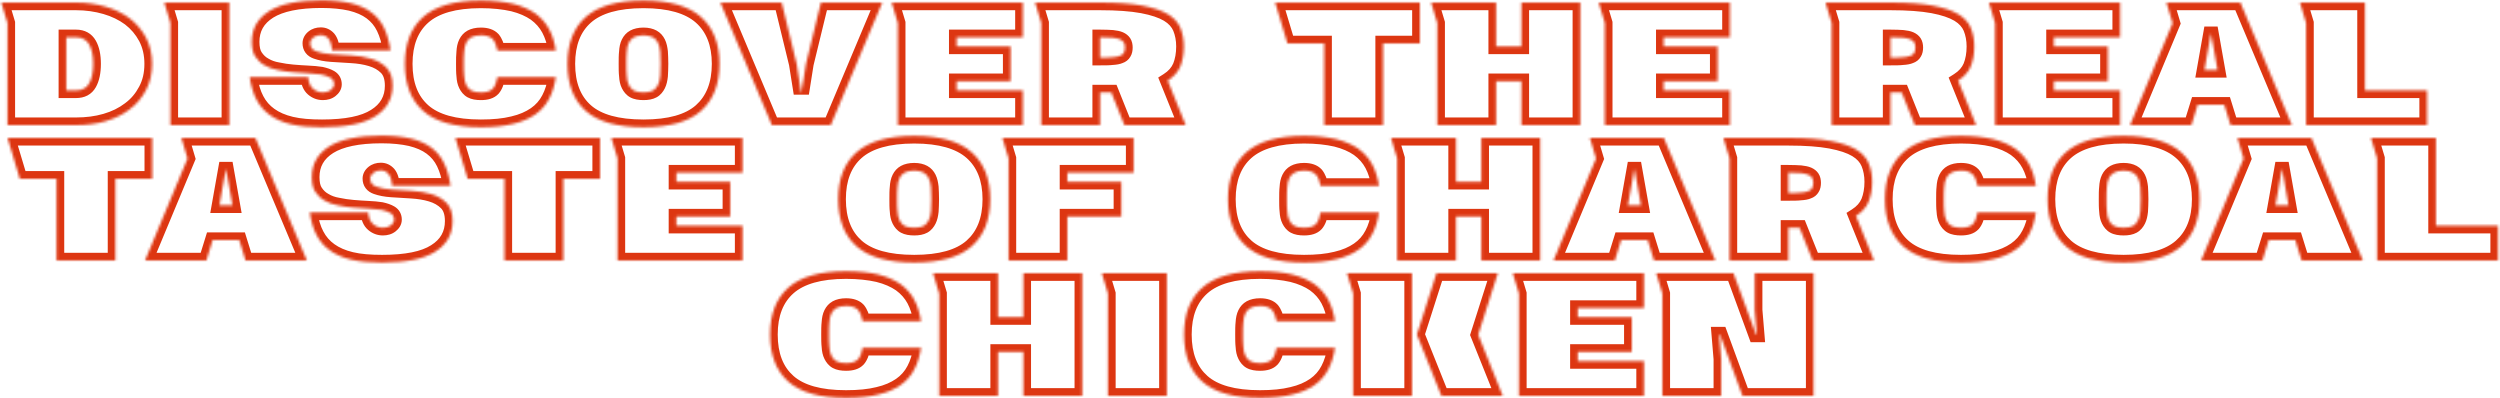 <svg xmlns="http://www.w3.org/2000/svg" width="979" height="156" viewBox="0 0 979 156" fill="none"><mask id="path-1-inside-1_10330_57" fill="white"><path d="M29.789 35.4C32.189 35.4 33.869 34.52 34.909 32.68C35.949 30.84 36.509 28.28 36.509 25C36.509 21.8 35.949 19.24 34.909 17.4C33.869 15.56 32.189 14.6 29.789 14.6H25.949V35.4H29.789ZM2.909 49V9L0.509 1H29.789C33.869 1 37.709 1.56 41.309 2.6C44.909 3.64 48.029 5.16 50.749 7.16C53.469 9.24 55.549 11.72 57.149 14.68C58.749 17.72 59.549 21.16 59.549 25C59.549 28.92 58.749 32.36 57.149 35.32C55.549 38.36 53.469 40.84 50.749 42.84C48.029 44.92 44.909 46.44 41.309 47.48C37.709 48.52 33.869 49 29.789 49H2.909ZM66.737 49V9L64.338 1H89.778V49H66.737ZM130.034 19.72C129.874 17.56 129.394 16.04 128.594 15.08C127.794 14.2 126.834 13.72 125.634 13.72C124.434 13.72 123.474 14.04 122.674 14.68C121.874 15.32 121.474 16.12 121.474 16.92C121.474 18.52 122.274 19.56 123.874 20.12C125.474 20.68 127.394 21.08 129.794 21.24C132.194 21.4 134.754 21.56 137.554 21.72C140.354 21.88 142.914 22.28 145.314 23C147.714 23.72 149.714 24.84 151.314 26.44C152.914 28.04 153.714 30.44 153.714 33.56C153.714 38.76 151.394 42.76 146.914 45.56C142.434 48.44 135.474 49.8 126.114 49.8C121.394 49.8 117.394 49.48 114.034 48.68C110.674 47.88 107.954 46.68 105.714 45.08C103.474 43.48 101.714 41.48 100.434 39C99.154 36.6 98.274 33.64 97.794 30.2H120.674C120.834 32.28 121.474 33.8 122.594 34.76C123.714 35.72 124.994 36.2 126.434 36.2C127.714 36.2 128.754 35.88 129.554 35.24C130.354 34.6 130.834 33.88 130.834 33C130.834 31.88 130.354 31 129.394 30.44C128.434 29.88 127.234 29.48 125.794 29.16C124.274 28.92 122.514 28.76 120.594 28.68C118.674 28.6 116.674 28.44 114.674 28.28C112.674 28.12 110.674 27.8 108.754 27.4C106.834 27.08 105.074 26.44 103.634 25.56C102.114 24.76 100.914 23.56 99.954 22.12C98.994 20.68 98.594 18.76 98.594 16.36C98.594 11.24 100.834 7.24 105.394 4.36C109.874 1.56 116.754 0.12 125.874 0.12C130.354 0.12 134.114 0.52 137.314 1.24C140.514 2.04 143.154 3.16 145.314 4.76C147.474 6.36 149.154 8.36 150.354 10.84C151.554 13.32 152.434 16.28 152.914 19.72H130.034ZM194.785 19.8C194.465 17.96 193.905 16.52 193.025 15.4C192.065 14.36 190.545 13.8 188.305 13.8C186.705 13.8 185.425 14.12 184.545 14.6C183.665 15.08 183.025 15.8 182.545 16.76C182.065 17.72 181.825 18.92 181.745 20.28C181.585 21.72 181.585 23.24 181.585 25C181.585 26.76 181.585 28.36 181.745 29.72C181.825 31.16 182.065 32.28 182.545 33.24C183.025 34.2 183.665 35 184.545 35.48C185.425 35.96 186.705 36.2 188.305 36.2C190.545 36.2 192.065 35.72 193.025 34.68C193.905 33.64 194.465 32.12 194.785 30.2H217.665C217.185 33.4 216.305 36.28 215.025 38.68C213.745 41.16 211.905 43.24 209.585 44.84C207.265 46.44 204.385 47.72 200.865 48.52C197.345 49.4 193.185 49.8 188.305 49.8C178.065 49.8 170.545 47.72 165.745 43.48C160.945 39.24 158.545 33.08 158.545 25C158.545 17 160.945 10.84 165.745 6.6C170.545 2.36 178.065 0.2 188.305 0.2C193.185 0.2 197.345 0.68 200.865 1.48C204.385 2.36 207.265 3.64 209.585 5.24C211.905 6.92 213.745 9 215.025 11.4C216.305 13.8 217.185 16.6 217.665 19.8H194.785ZM281.748 25C281.748 33.08 279.268 39.24 274.468 43.48C269.668 47.72 262.148 49.8 251.988 49.8C241.748 49.8 234.228 47.72 229.428 43.48C224.628 39.24 222.228 33.08 222.228 25C222.228 17 224.628 10.84 229.428 6.6C234.228 2.36 241.748 0.2 251.988 0.2C262.148 0.2 269.668 2.36 274.468 6.6C279.268 10.84 281.748 17 281.748 25ZM251.988 36.2C253.588 36.2 254.788 35.96 255.668 35.48C256.548 35 257.188 34.2 257.668 33.24C258.148 32.28 258.388 31.16 258.548 29.72C258.628 28.36 258.708 26.76 258.708 25C258.708 23.24 258.628 21.72 258.548 20.28C258.388 18.92 258.148 17.72 257.668 16.76C257.188 15.8 256.548 15.08 255.668 14.6C254.788 14.12 253.588 13.8 251.988 13.8C250.388 13.8 249.108 14.12 248.228 14.6C247.348 15.08 246.708 15.8 246.228 16.76C245.748 17.72 245.508 18.92 245.428 20.28C245.268 21.72 245.268 23.24 245.268 25C245.268 26.76 245.268 28.36 245.428 29.72C245.508 31.16 245.748 32.28 246.228 33.24C246.708 34.2 247.348 35 248.228 35.48C249.108 35.96 250.388 36.2 251.988 36.2ZM325.313 49H302.273L282.113 1H306.113L311.953 25L313.793 36.6L315.633 25L321.473 1H345.473L325.313 49ZM351.581 49V9L349.181 1H400.541V14.6H374.621V18.2H395.741V31.8H374.621V35.4H400.541V49H351.581ZM440.313 49L435.193 36.2H430.793V49H407.753V9L405.353 1H430.793C437.513 1 443.033 1.4 447.353 2.2C451.593 3 454.953 4.12 457.353 5.56C459.753 7 461.353 8.84 462.233 10.92C463.113 13.08 463.593 15.48 463.593 18.2C463.593 21.16 463.113 23.72 462.233 25.96C461.273 28.2 459.673 30.04 457.273 31.56L464.313 49H440.313ZM430.793 22.6C432.713 22.6 434.313 22.6 435.593 22.44C436.873 22.36 437.833 22.2 438.553 21.88C439.273 21.64 439.753 21.24 440.073 20.68C440.393 20.2 440.553 19.48 440.553 18.6C440.553 17.8 440.393 17.08 440.073 16.6C439.753 16.12 439.273 15.72 438.553 15.4C437.833 15.08 436.873 14.92 435.593 14.76C434.313 14.68 432.713 14.6 430.793 14.6V22.6ZM518.559 49V17H504.159L499.359 1H555.999V17H541.599V49H518.559ZM595.791 49V31.8H585.871V49H562.831V9L560.431 1H585.871V18.2H595.791V1H618.831V49H595.791ZM628.456 49V9L626.056 1H677.416V14.6H651.496V18.2H672.616V31.8H651.496V35.4H677.416V49H628.456ZM749.844 49L744.724 36.2H740.324V49H717.284V9L714.884 1H740.324C747.044 1 752.564 1.4 756.884 2.2C761.124 3 764.484 4.12 766.884 5.56C769.284 7 770.884 8.84 771.764 10.92C772.644 13.08 773.124 15.48 773.124 18.2C773.124 21.16 772.644 23.72 771.764 25.96C770.804 28.2 769.204 30.04 766.804 31.56L773.844 49H749.844ZM740.324 22.6C742.244 22.6 743.844 22.6 745.124 22.44C746.404 22.36 747.364 22.2 748.084 21.88C748.804 21.64 749.284 21.24 749.604 20.68C749.924 20.2 750.084 19.48 750.084 18.6C750.084 17.8 749.924 17.08 749.604 16.6C749.284 16.12 748.804 15.72 748.084 15.4C747.364 15.08 746.404 14.92 745.124 14.76C743.844 14.68 742.244 14.6 740.324 14.6V22.6ZM781.269 49V9L778.869 1H830.229V14.6H804.309V18.2H825.429V31.8H804.309V35.4H830.229V49H781.269ZM873.504 49L871.024 41H860.624L858.144 49H834.144L850.784 9.08L848.384 1H877.344L897.504 49H873.504ZM865.904 13.4H865.744L863.264 27.4H868.384L865.904 13.4ZM903.066 49V9L900.666 1H926.106V35.4H950.426V49H903.066ZM22.153 102V70H7.753L2.953 54H59.593V70H45.193V102H22.153ZM96.16 102L93.68 94H83.28L80.8 102H56.8L73.44 62.08L71.04 54H100L120.16 102H96.16ZM88.56 66.4H88.4L85.92 80.4H91.04L88.56 66.4ZM153.549 72.72C153.389 70.56 152.909 69.04 152.109 68.08C151.309 67.2 150.349 66.72 149.149 66.72C147.949 66.72 146.989 67.04 146.189 67.68C145.389 68.32 144.989 69.12 144.989 69.92C144.989 71.52 145.789 72.56 147.389 73.12C148.989 73.68 150.909 74.08 153.309 74.24C155.709 74.4 158.269 74.56 161.069 74.72C163.869 74.88 166.429 75.28 168.829 76C171.229 76.72 173.229 77.84 174.829 79.44C176.429 81.04 177.229 83.44 177.229 86.56C177.229 91.76 174.909 95.76 170.429 98.56C165.949 101.44 158.989 102.8 149.629 102.8C144.909 102.8 140.909 102.48 137.549 101.68C134.189 100.88 131.469 99.68 129.229 98.08C126.989 96.48 125.229 94.48 123.949 92C122.669 89.6 121.789 86.64 121.309 83.2H144.189C144.349 85.28 144.989 86.8 146.109 87.76C147.229 88.72 148.509 89.2 149.949 89.2C151.229 89.2 152.269 88.88 153.069 88.24C153.869 87.6 154.349 86.88 154.349 86C154.349 84.88 153.869 84 152.909 83.44C151.949 82.88 150.749 82.48 149.309 82.16C147.789 81.92 146.029 81.76 144.109 81.68C142.189 81.6 140.189 81.44 138.189 81.28C136.189 81.12 134.189 80.8 132.269 80.4C130.349 80.08 128.589 79.44 127.149 78.56C125.629 77.76 124.429 76.56 123.469 75.12C122.509 73.68 122.109 71.76 122.109 69.36C122.109 64.24 124.349 60.24 128.909 57.36C133.389 54.56 140.269 53.12 149.389 53.12C153.869 53.12 157.629 53.52 160.829 54.24C164.029 55.04 166.669 56.16 168.829 57.76C170.989 59.36 172.669 61.36 173.869 63.84C175.069 66.32 175.949 69.28 176.429 72.72H153.549ZM197.544 102V70H183.144L178.344 54H234.984V70H220.584V102H197.544ZM241.816 102V62L239.416 54H290.776V67.6H264.856V71.2H285.976V84.8H264.856V88.4H290.776V102H241.816ZM387.764 78C387.764 86.08 385.284 92.24 380.484 96.48C375.684 100.72 368.164 102.8 358.004 102.8C347.764 102.8 340.244 100.72 335.444 96.48C330.644 92.24 328.244 86.08 328.244 78C328.244 70 330.644 63.84 335.444 59.6C340.244 55.36 347.764 53.2 358.004 53.2C368.164 53.2 375.684 55.36 380.484 59.6C385.284 63.84 387.764 70 387.764 78ZM358.004 89.2C359.604 89.2 360.804 88.96 361.684 88.48C362.564 88 363.204 87.2 363.684 86.24C364.164 85.28 364.404 84.16 364.564 82.72C364.644 81.36 364.724 79.76 364.724 78C364.724 76.24 364.644 74.72 364.564 73.28C364.404 71.92 364.164 70.72 363.684 69.76C363.204 68.8 362.564 68.08 361.684 67.6C360.804 67.12 359.604 66.8 358.004 66.8C356.404 66.8 355.124 67.12 354.244 67.6C353.364 68.08 352.724 68.8 352.244 69.76C351.764 70.72 351.524 71.92 351.444 73.28C351.284 74.72 351.284 76.24 351.284 78C351.284 79.76 351.284 81.36 351.444 82.72C351.524 84.16 351.764 85.28 352.244 86.24C352.724 87.2 353.364 88 354.244 88.48C355.124 88.96 356.404 89.2 358.004 89.2ZM417.981 84.8V102H394.941V62L392.541 54H443.901V67.6H417.981V71.2H439.101V84.8H417.981ZM517.129 72.8C516.809 70.96 516.249 69.52 515.369 68.4C514.409 67.36 512.889 66.8 510.649 66.8C509.049 66.8 507.769 67.12 506.889 67.6C506.009 68.08 505.369 68.8 504.889 69.76C504.409 70.72 504.169 71.92 504.089 73.28C503.929 74.72 503.929 76.24 503.929 78C503.929 79.76 503.929 81.36 504.089 82.72C504.169 84.16 504.409 85.28 504.889 86.24C505.369 87.2 506.009 88 506.889 88.48C507.769 88.96 509.049 89.2 510.649 89.2C512.889 89.2 514.409 88.72 515.369 87.68C516.249 86.64 516.809 85.12 517.129 83.2H540.009C539.529 86.4 538.649 89.28 537.369 91.68C536.089 94.16 534.249 96.24 531.929 97.84C529.609 99.44 526.729 100.72 523.209 101.52C519.689 102.4 515.529 102.8 510.649 102.8C500.409 102.8 492.889 100.72 488.089 96.48C483.289 92.24 480.889 86.08 480.889 78C480.889 70 483.289 63.84 488.089 59.6C492.889 55.36 500.409 53.2 510.649 53.2C515.529 53.2 519.689 53.68 523.209 54.48C526.729 55.36 529.609 56.64 531.929 58.24C534.249 59.92 536.089 62 537.369 64.4C538.649 66.8 539.529 69.6 540.009 72.8H517.129ZM580.088 102V84.8H570.168V102H547.128V62L544.728 54H570.168V71.2H580.088V54H603.128V102H580.088ZM647.723 102L645.243 94H634.843L632.363 102H608.363L625.003 62.08L622.603 54H651.563L671.723 102H647.723ZM640.123 66.4H639.963L637.483 80.4H642.603L640.123 66.4ZM709.844 102L704.724 89.2H700.324V102H677.284V62L674.884 54H700.324C707.044 54 712.564 54.4 716.884 55.2C721.124 56 724.484 57.12 726.884 58.56C729.284 60 730.884 61.84 731.764 63.92C732.644 66.08 733.124 68.48 733.124 71.2C733.124 74.16 732.644 76.72 731.764 78.96C730.804 81.2 729.204 83.04 726.804 84.56L733.844 102H709.844ZM700.324 75.6C702.244 75.6 703.844 75.6 705.124 75.44C706.404 75.36 707.364 75.2 708.084 74.88C708.804 74.64 709.284 74.24 709.604 73.68C709.924 73.2 710.084 72.48 710.084 71.6C710.084 70.8 709.924 70.08 709.604 69.6C709.284 69.12 708.804 68.72 708.084 68.4C707.364 68.08 706.404 67.92 705.124 67.76C703.844 67.68 702.244 67.6 700.324 67.6V75.6ZM774.394 72.8C774.074 70.96 773.514 69.52 772.634 68.4C771.674 67.36 770.154 66.8 767.914 66.8C766.314 66.8 765.034 67.12 764.154 67.6C763.274 68.08 762.634 68.8 762.154 69.76C761.674 70.72 761.434 71.92 761.354 73.28C761.194 74.72 761.194 76.24 761.194 78C761.194 79.76 761.194 81.36 761.354 82.72C761.434 84.16 761.674 85.28 762.154 86.24C762.634 87.2 763.274 88 764.154 88.48C765.034 88.96 766.314 89.2 767.914 89.2C770.154 89.2 771.674 88.72 772.634 87.68C773.514 86.64 774.074 85.12 774.394 83.2H797.274C796.794 86.4 795.914 89.28 794.634 91.68C793.354 94.16 791.514 96.24 789.194 97.84C786.874 99.44 783.994 100.72 780.474 101.52C776.954 102.4 772.794 102.8 767.914 102.8C757.674 102.8 750.154 100.72 745.354 96.48C740.554 92.24 738.154 86.08 738.154 78C738.154 70 740.554 63.84 745.354 59.6C750.154 55.36 757.674 53.2 767.914 53.2C772.794 53.2 776.954 53.68 780.474 54.48C783.994 55.36 786.874 56.64 789.194 58.24C791.514 59.92 793.354 62 794.634 64.4C795.914 66.8 796.794 69.6 797.274 72.8H774.394ZM861.358 78C861.358 86.08 858.878 92.24 854.078 96.48C849.278 100.72 841.758 102.8 831.598 102.8C821.358 102.8 813.838 100.72 809.038 96.48C804.238 92.24 801.838 86.08 801.838 78C801.838 70 804.238 63.84 809.038 59.6C813.838 55.36 821.358 53.2 831.598 53.2C841.758 53.2 849.278 55.36 854.078 59.6C858.878 63.84 861.358 70 861.358 78ZM831.598 89.2C833.198 89.2 834.398 88.96 835.278 88.48C836.158 88 836.798 87.2 837.278 86.24C837.758 85.28 837.998 84.16 838.158 82.72C838.238 81.36 838.318 79.76 838.318 78C838.318 76.24 838.238 74.72 838.158 73.28C837.998 71.92 837.758 70.72 837.278 69.76C836.798 68.8 836.158 68.08 835.278 67.6C834.398 67.12 833.198 66.8 831.598 66.8C829.998 66.8 828.718 67.12 827.838 67.6C826.958 68.08 826.318 68.8 825.838 69.76C825.358 70.72 825.118 71.92 825.038 73.28C824.878 74.72 824.878 76.24 824.878 78C824.878 79.76 824.878 81.36 825.038 82.72C825.118 84.16 825.358 85.28 825.838 86.24C826.318 87.2 826.958 88 827.838 88.48C828.718 88.96 829.998 89.2 831.598 89.2ZM901.316 102L898.836 94H888.436L885.956 102H861.956L878.596 62.08L876.196 54H905.156L925.316 102H901.316ZM893.716 66.4H893.556L891.076 80.4H896.196L893.716 66.4ZM930.878 102V62L928.478 54H953.918V88.4H978.238V102H930.878ZM337.793 125.8C337.473 123.96 336.913 122.52 336.033 121.4C335.073 120.36 333.553 119.8 331.313 119.8C329.713 119.8 328.433 120.12 327.553 120.6C326.673 121.08 326.033 121.8 325.553 122.76C325.073 123.72 324.833 124.92 324.753 126.28C324.593 127.72 324.593 129.24 324.593 131C324.593 132.76 324.593 134.36 324.753 135.72C324.833 137.16 325.073 138.28 325.553 139.24C326.033 140.2 326.673 141 327.553 141.48C328.433 141.96 329.713 142.2 331.313 142.2C333.553 142.2 335.073 141.72 336.033 140.68C336.913 139.64 337.473 138.12 337.793 136.2H360.673C360.193 139.4 359.313 142.28 358.033 144.68C356.753 147.16 354.913 149.24 352.593 150.84C350.273 152.44 347.393 153.72 343.873 154.52C340.353 155.4 336.193 155.8 331.313 155.8C321.073 155.8 313.553 153.72 308.753 149.48C303.953 145.24 301.553 139.08 301.553 131C301.553 123 303.953 116.84 308.753 112.6C313.553 108.36 321.073 106.2 331.313 106.2C336.193 106.2 340.353 106.68 343.873 107.48C347.393 108.36 350.273 109.64 352.593 111.24C354.913 112.92 356.753 115 358.033 117.4C359.313 119.8 360.193 122.6 360.673 125.8H337.793ZM400.752 155V137.8H390.832V155H367.792V115L365.392 107H390.832V124.2H400.752V107H423.792V155H400.752ZM433.886 155V115L431.486 107H456.926V155H433.886ZM499.902 125.8C499.582 123.96 499.022 122.52 498.142 121.4C497.182 120.36 495.662 119.8 493.422 119.8C491.822 119.8 490.542 120.12 489.662 120.6C488.782 121.08 488.142 121.8 487.662 122.76C487.182 123.72 486.942 124.92 486.862 126.28C486.702 127.72 486.702 129.24 486.702 131C486.702 132.76 486.702 134.36 486.862 135.72C486.942 137.16 487.182 138.28 487.662 139.24C488.142 140.2 488.782 141 489.662 141.48C490.542 141.96 491.822 142.2 493.422 142.2C495.662 142.2 497.182 141.72 498.142 140.68C499.022 139.64 499.582 138.12 499.902 136.2H522.782C522.302 139.4 521.422 142.28 520.142 144.68C518.862 147.16 517.022 149.24 514.702 150.84C512.382 152.44 509.502 153.72 505.982 154.52C502.462 155.4 498.302 155.8 493.422 155.8C483.182 155.8 475.662 153.72 470.862 149.48C466.062 145.24 463.662 139.08 463.662 131C463.662 123 466.062 116.84 470.862 112.6C475.662 108.36 483.182 106.2 493.422 106.2C498.302 106.2 502.462 106.68 505.982 107.48C509.502 108.36 512.382 109.64 514.702 111.24C517.022 112.92 518.862 115 520.142 117.4C521.422 119.8 522.302 122.6 522.782 125.8H499.902ZM529.902 155V115L527.502 107H552.942V155H529.902ZM564.462 155L554.862 131L562.542 107H586.542L578.862 131.08L588.462 155H564.462ZM594.823 155V115L592.423 107H643.783V120.6H617.863V124.2H638.983V137.8H617.863V141.4H643.783V155H594.823ZM710.195 155H682.355L673.555 131H673.235L674.035 140.6V155H650.995V115L648.595 107H678.835L687.635 131H687.955L687.155 121.4V107H710.195V155Z"></path></mask><path d="M34.909 32.68L32.298 31.204L32.298 31.204L34.909 32.68ZM34.909 17.4L32.298 18.876L32.298 18.876L34.909 17.4ZM25.949 14.6V11.6H22.949V14.6H25.949ZM25.949 35.4H22.949V38.4H25.949V35.4ZM2.909 49H-0.091V52H2.909V49ZM2.909 9H5.909V8.56L5.783 8.138L2.909 9ZM0.509 1V-2H-3.523L-2.364 1.862L0.509 1ZM41.309 2.6L40.477 5.482L40.477 5.482L41.309 2.6ZM50.749 7.16L52.572 4.777L52.549 4.76L52.527 4.743L50.749 7.16ZM57.149 14.68L59.804 13.283L59.796 13.268L59.788 13.253L57.149 14.68ZM57.149 35.32L54.51 33.893L54.502 33.908L54.495 33.923L57.149 35.32ZM50.749 42.84L48.972 40.423L48.95 40.44L48.927 40.457L50.749 42.84ZM41.309 47.48L40.477 44.598L40.477 44.598L41.309 47.48ZM29.789 38.4C31.351 38.4 32.88 38.113 34.263 37.381C35.669 36.637 36.748 35.524 37.521 34.156L32.298 31.204C32.031 31.676 31.75 31.923 31.456 32.079C31.138 32.247 30.627 32.4 29.789 32.4V38.4ZM37.521 34.156C38.907 31.705 39.509 28.574 39.509 25H33.509C33.509 27.986 32.992 29.975 32.298 31.204L37.521 34.156ZM39.509 25C39.509 21.498 38.904 18.37 37.521 15.924L32.298 18.876C32.995 20.11 33.509 22.102 33.509 25H39.509ZM37.521 15.924C35.897 13.051 33.162 11.6 29.789 11.6V17.6C31.217 17.6 31.841 18.069 32.298 18.876L37.521 15.924ZM29.789 11.6H25.949V17.6H29.789V11.6ZM22.949 14.6V35.4H28.949V14.6H22.949ZM25.949 38.4H29.789V32.4H25.949V38.4ZM5.909 49V9H-0.091V49H5.909ZM5.783 8.138L3.383 0.138L-2.364 1.862L0.036 9.862L5.783 8.138ZM0.509 4H29.789V-2H0.509V4ZM29.789 4C33.591 4 37.151 4.521 40.477 5.482L42.142 -0.282C38.268 -1.401 34.147 -2 29.789 -2V4ZM40.477 5.482C43.764 6.432 46.559 7.803 48.972 9.577L52.527 4.743C49.5 2.517 46.055 0.848 42.142 -0.282L40.477 5.482ZM48.927 9.543C51.299 11.357 53.105 13.507 54.51 16.107L59.788 13.253C57.994 9.933 55.639 7.123 52.572 4.777L48.927 9.543ZM54.495 16.077C55.842 18.638 56.549 21.589 56.549 25H62.549C62.549 20.731 61.657 16.802 59.804 13.283L54.495 16.077ZM56.549 25C56.549 28.505 55.837 31.439 54.51 33.893L59.788 36.746C61.662 33.281 62.549 29.335 62.549 25H56.549ZM54.495 33.923C53.092 36.588 51.303 38.71 48.972 40.423L52.527 45.257C55.636 42.97 58.007 40.132 59.804 36.717L54.495 33.923ZM48.927 40.457C46.538 42.284 43.763 43.648 40.477 44.598L42.142 50.362C46.056 49.232 49.521 47.556 52.572 45.223L48.927 40.457ZM40.477 44.598C37.189 45.548 33.634 46 29.789 46V52C34.104 52 38.23 51.492 42.142 50.362L40.477 44.598ZM29.789 46H2.909V52H29.789V46ZM66.737 49H63.737V52H66.737V49ZM66.737 9H69.737V8.56L69.611 8.138L66.737 9ZM64.338 1V-2H60.305L61.464 1.862L64.338 1ZM89.778 1H92.778V-2H89.778V1ZM89.778 49V52H92.778V49H89.778ZM69.737 49V9H63.737V49H69.737ZM69.611 8.138L67.211 0.138L61.464 1.862L63.864 9.862L69.611 8.138ZM64.338 4H89.778V-2H64.338V4ZM86.778 1V49H92.778V1H86.778ZM89.778 46H66.737V52H89.778V46ZM130.034 19.72L127.042 19.942L127.248 22.72H130.034V19.72ZM128.594 15.08L130.898 13.159L130.857 13.11L130.814 13.062L128.594 15.08ZM122.674 14.68L120.8 12.337L120.8 12.337L122.674 14.68ZM123.874 20.12L124.865 17.288L124.865 17.288L123.874 20.12ZM129.794 21.24L129.594 24.233L129.594 24.233L129.794 21.24ZM137.554 21.72L137.383 24.715L137.383 24.715L137.554 21.72ZM145.314 23L144.452 25.873L144.452 25.873L145.314 23ZM151.314 26.44L153.435 24.319L153.435 24.319L151.314 26.44ZM146.914 45.56L145.324 43.016L145.308 43.026L145.291 43.036L146.914 45.56ZM105.714 45.08L107.457 42.639L107.457 42.639L105.714 45.08ZM100.434 39L103.1 37.624L103.09 37.606L103.081 37.588L100.434 39ZM97.794 30.2V27.2H94.346L94.823 30.615L97.794 30.2ZM120.674 30.2L123.665 29.97L123.452 27.2H120.674V30.2ZM122.594 34.76L120.641 37.038L120.641 37.038L122.594 34.76ZM129.554 35.24L127.68 32.897L127.68 32.897L129.554 35.24ZM129.394 30.44L130.905 27.849L130.905 27.849L129.394 30.44ZM125.794 29.16L126.445 26.231L126.354 26.211L126.262 26.197L125.794 29.16ZM120.594 28.68L120.469 31.677L120.469 31.677L120.594 28.68ZM108.754 27.4L109.366 24.463L109.307 24.451L109.247 24.441L108.754 27.4ZM103.634 25.56L105.198 23L105.116 22.95L105.031 22.905L103.634 25.56ZM99.954 22.12L102.45 20.456L102.45 20.456L99.954 22.12ZM105.394 4.36L103.804 1.816L103.798 1.82L103.792 1.824L105.394 4.36ZM137.314 1.24L138.041 -1.67L138.007 -1.679L137.972 -1.687L137.314 1.24ZM145.314 4.76L143.528 7.171L143.528 7.171L145.314 4.76ZM150.354 10.84L153.054 9.533L153.054 9.533L150.354 10.84ZM152.914 19.72V22.72H156.361L155.885 19.305L152.914 19.72ZM133.026 19.498C132.848 17.102 132.292 14.831 130.898 13.159L126.289 17.001C126.496 17.249 126.899 18.018 127.042 19.942L133.026 19.498ZM130.814 13.062C129.512 11.631 127.774 10.72 125.634 10.72V16.72C125.819 16.72 125.92 16.753 125.989 16.786C126.066 16.822 126.195 16.901 126.374 17.098L130.814 13.062ZM125.634 10.72C123.848 10.72 122.201 11.216 120.8 12.337L124.548 17.023C124.746 16.864 125.02 16.72 125.634 16.72V10.72ZM120.8 12.337C119.419 13.442 118.474 15.053 118.474 16.92H124.474C124.474 16.971 124.467 17.019 124.457 17.059C124.447 17.099 124.435 17.125 124.429 17.137C124.415 17.163 124.433 17.114 124.548 17.023L120.8 12.337ZM118.474 16.92C118.474 18.24 118.813 19.57 119.679 20.717C120.529 21.843 121.69 22.534 122.883 22.952L124.865 17.288C124.457 17.146 124.419 17.037 124.468 17.103C124.49 17.131 124.497 17.154 124.496 17.149C124.493 17.139 124.474 17.071 124.474 16.92H118.474ZM122.883 22.952C124.775 23.614 126.967 24.058 129.594 24.233L129.993 18.247C127.821 18.102 126.172 17.746 124.865 17.288L122.883 22.952ZM129.594 24.233C132.003 24.394 134.573 24.555 137.383 24.715L137.725 18.725C134.935 18.566 132.384 18.406 129.993 18.247L129.594 24.233ZM137.383 24.715C140.003 24.865 142.323 25.235 144.452 25.873L146.176 20.127C143.504 19.325 140.704 18.895 137.725 18.725L137.383 24.715ZM144.452 25.873C146.46 26.476 148 27.369 149.192 28.561L153.435 24.319C151.427 22.311 148.968 20.964 146.176 20.127L144.452 25.873ZM149.192 28.561C150.038 29.407 150.714 30.915 150.714 33.56H156.714C156.714 29.965 155.79 26.673 153.435 24.319L149.192 28.561ZM150.714 33.56C150.714 37.672 148.974 40.735 145.324 43.016L148.504 48.104C153.814 44.785 156.714 39.849 156.714 33.56H150.714ZM145.291 43.036C141.554 45.439 135.312 46.8 126.114 46.8V52.8C135.635 52.8 143.314 51.441 148.536 48.084L145.291 43.036ZM126.114 46.8C121.504 46.8 117.766 46.485 114.729 45.762L113.339 51.598C117.022 52.475 121.284 52.8 126.114 52.8V46.8ZM114.729 45.762C111.676 45.035 109.328 43.975 107.457 42.639L103.97 47.521C106.579 49.385 109.671 50.725 113.339 51.598L114.729 45.762ZM107.457 42.639C105.594 41.308 104.155 39.669 103.1 37.624L97.768 40.376C99.272 43.291 101.353 45.652 103.97 47.521L107.457 42.639ZM103.081 37.588C102.008 35.578 101.21 32.977 100.765 29.785L94.823 30.615C95.337 34.303 96.299 37.622 97.787 40.412L103.081 37.588ZM97.794 33.2H120.674V27.2H97.794V33.2ZM117.683 30.43C117.878 32.971 118.704 35.377 120.641 37.038L124.546 32.482C124.243 32.223 123.789 31.589 123.665 29.97L117.683 30.43ZM120.641 37.038C122.291 38.451 124.259 39.2 126.434 39.2V33.2C125.729 33.2 125.137 32.989 124.546 32.482L120.641 37.038ZM126.434 39.2C128.221 39.2 129.974 38.745 131.428 37.583L127.68 32.897C127.533 33.015 127.206 33.2 126.434 33.2V39.2ZM131.428 37.583C132.605 36.641 133.834 35.147 133.834 33H127.834C127.834 32.943 127.842 32.875 127.862 32.807C127.881 32.74 127.904 32.696 127.915 32.677C127.925 32.66 127.92 32.672 127.883 32.713C127.845 32.754 127.781 32.816 127.68 32.897L131.428 37.583ZM133.834 33C133.834 30.87 132.835 28.975 130.905 27.849L127.882 33.031C127.92 33.053 127.924 33.061 127.91 33.047C127.903 33.041 127.894 33.031 127.884 33.017C127.873 33.003 127.863 32.988 127.854 32.972C127.845 32.956 127.839 32.942 127.834 32.93C127.829 32.918 127.828 32.911 127.827 32.91C127.827 32.907 127.834 32.934 127.834 33H133.834ZM130.905 27.849C129.564 27.066 128.025 26.583 126.445 26.231L125.143 32.089C126.442 32.377 127.303 32.694 127.882 33.031L130.905 27.849ZM126.262 26.197C124.601 25.934 122.722 25.766 120.719 25.683L120.469 31.677C122.306 31.754 123.947 31.906 125.326 32.123L126.262 26.197ZM120.719 25.683C118.866 25.605 116.924 25.451 114.913 25.29L114.435 31.27C116.423 31.43 118.481 31.595 120.469 31.677L120.719 25.683ZM114.913 25.29C113.067 25.142 111.195 24.844 109.366 24.463L108.142 30.337C110.153 30.756 112.28 31.098 114.435 31.27L114.913 25.29ZM109.247 24.441C107.661 24.177 106.273 23.657 105.198 23L102.069 28.12C103.874 29.223 106.006 29.983 108.261 30.359L109.247 24.441ZM105.031 22.905C104.046 22.387 103.196 21.575 102.45 20.456L97.458 23.784C98.632 25.545 100.181 27.133 102.237 28.215L105.031 22.905ZM102.45 20.456C101.96 19.72 101.594 18.487 101.594 16.36H95.594C95.594 19.033 96.028 21.64 97.458 23.784L102.45 20.456ZM101.594 16.36C101.594 12.317 103.265 9.253 106.996 6.896L103.792 1.824C98.403 5.227 95.594 10.163 95.594 16.36H101.594ZM106.984 6.904C110.758 4.545 116.965 3.12 125.874 3.12V-2.88C116.542 -2.88 108.989 -1.425 103.804 1.816L106.984 6.904ZM125.874 3.12C130.179 3.12 133.712 3.505 136.655 4.167L137.972 -1.687C134.515 -2.465 130.529 -2.88 125.874 -2.88V3.12ZM136.586 4.15C139.532 4.887 141.776 5.872 143.528 7.171L147.099 2.349C144.532 0.448 141.496 -0.807 138.041 -1.67L136.586 4.15ZM143.528 7.171C145.304 8.486 146.668 10.11 147.653 12.147L153.054 9.533C151.64 6.61 149.643 4.234 147.099 2.349L143.528 7.171ZM147.653 12.147C148.697 14.303 149.499 16.955 149.943 20.135L155.885 19.305C155.369 15.605 154.411 12.336 153.054 9.533L147.653 12.147ZM152.914 16.72H130.034V22.72H152.914V16.72ZM194.785 19.8L191.829 20.314L192.262 22.8H194.785V19.8ZM193.025 15.4L195.384 13.546L195.31 13.453L195.229 13.365L193.025 15.4ZM184.545 14.6L185.982 17.234L185.982 17.234L184.545 14.6ZM182.545 16.76L179.862 15.418L179.862 15.418L182.545 16.76ZM181.745 20.28L184.727 20.611L184.735 20.534L184.74 20.456L181.745 20.28ZM181.745 29.72L184.74 29.554L184.735 29.461L184.724 29.369L181.745 29.72ZM182.545 33.24L179.862 34.582L179.862 34.582L182.545 33.24ZM184.545 35.48L183.108 38.114L183.108 38.114L184.545 35.48ZM193.025 34.68L195.229 36.715L195.273 36.667L195.315 36.618L193.025 34.68ZM194.785 30.2V27.2H192.244L191.826 29.707L194.785 30.2ZM217.665 30.2L220.632 30.645L221.149 27.2H217.665V30.2ZM215.025 38.68L212.378 37.268L212.368 37.286L212.359 37.304L215.025 38.68ZM209.585 44.84L211.288 47.31L211.288 47.31L209.585 44.84ZM200.865 48.52L200.2 45.595L200.169 45.602L200.137 45.61L200.865 48.52ZM165.745 43.48L167.731 41.232L167.731 41.232L165.745 43.48ZM165.745 6.6L163.759 4.352L163.759 4.352L165.745 6.6ZM200.865 1.48L201.593 -1.43L201.561 -1.438L201.53 -1.445L200.865 1.48ZM209.585 5.24L211.345 2.81L211.317 2.79L211.288 2.77L209.585 5.24ZM215.025 11.4L212.378 12.812L212.378 12.812L215.025 11.4ZM217.665 19.8V22.8H221.149L220.632 19.355L217.665 19.8ZM197.741 19.286C197.367 17.137 196.666 15.179 195.384 13.546L190.666 17.253C191.144 17.861 191.563 18.783 191.829 20.314L197.741 19.286ZM195.229 13.365C193.488 11.478 191.004 10.8 188.305 10.8V16.8C190.086 16.8 190.642 17.242 190.821 17.435L195.229 13.365ZM188.305 10.8C186.339 10.8 184.535 11.188 183.108 11.966L185.982 17.234C186.315 17.052 187.071 16.8 188.305 16.8V10.8ZM183.108 11.966C181.6 12.789 180.566 14.01 179.862 15.418L185.228 18.102C185.484 17.59 185.73 17.371 185.982 17.234L183.108 11.966ZM179.862 15.418C179.128 16.886 178.842 18.538 178.75 20.104L184.74 20.456C184.808 19.302 185.002 18.554 185.228 18.102L179.862 15.418ZM178.763 19.949C178.582 21.585 178.585 23.28 178.585 25H184.585C184.585 23.2 184.588 21.855 184.727 20.611L178.763 19.949ZM178.585 25C178.585 26.706 178.581 28.499 178.766 30.07L184.724 29.369C184.589 28.221 184.585 26.814 184.585 25H178.585ZM178.75 29.886C178.843 31.561 179.134 33.126 179.862 34.582L185.228 31.898C184.996 31.434 184.807 30.759 184.74 29.554L178.75 29.886ZM179.862 34.582C180.509 35.877 181.514 37.244 183.108 38.114L185.982 32.846C185.816 32.756 185.541 32.523 185.228 31.898L179.862 34.582ZM183.108 38.114C184.625 38.941 186.487 39.2 188.305 39.2V33.2C186.923 33.2 186.225 32.979 185.982 32.846L183.108 38.114ZM188.305 39.2C190.883 39.2 193.434 38.66 195.229 36.715L190.821 32.645C190.696 32.78 190.207 33.2 188.305 33.2V39.2ZM195.315 36.618C196.697 34.984 197.385 32.85 197.744 30.693L191.826 29.707C191.545 31.39 191.113 32.295 190.735 32.742L195.315 36.618ZM194.785 33.2H217.665V27.2H194.785V33.2ZM214.698 29.755C214.257 32.697 213.463 35.234 212.378 37.268L217.672 40.092C219.147 37.326 220.113 34.103 220.632 30.645L214.698 29.755ZM212.359 37.304C211.309 39.339 209.802 41.046 207.882 42.37L211.288 47.31C214.008 45.434 216.181 42.981 217.691 40.056L212.359 37.304ZM207.882 42.37C205.907 43.732 203.387 44.87 200.2 45.595L201.53 51.445C205.383 50.57 208.623 49.148 211.288 47.31L207.882 42.37ZM200.137 45.61C196.935 46.41 193.038 46.8 188.305 46.8V52.8C193.332 52.8 197.755 52.39 201.593 51.43L200.137 45.61ZM188.305 46.8C178.369 46.8 171.73 44.764 167.731 41.232L163.759 45.728C169.36 50.676 177.761 52.8 188.305 52.8V46.8ZM167.731 41.232C163.737 37.704 161.545 32.462 161.545 25H155.545C155.545 33.698 158.153 40.776 163.759 45.728L167.731 41.232ZM161.545 25C161.545 17.624 163.734 12.379 167.731 8.848L163.759 4.352C158.156 9.301 155.545 16.376 155.545 25H161.545ZM167.731 8.848C171.742 5.305 178.395 3.2 188.305 3.2V-2.8C177.735 -2.8 169.348 -0.585 163.759 4.352L167.731 8.848ZM188.305 3.2C192.99 3.2 196.924 3.661 200.2 4.405L201.53 -1.445C197.766 -2.301 193.38 -2.8 188.305 -2.8V3.2ZM200.137 4.39C203.368 5.198 205.904 6.346 207.882 7.71L211.288 2.77C208.626 0.934 205.402 -0.478 201.593 -1.43L200.137 4.39ZM207.825 7.67C209.798 9.098 211.325 10.838 212.378 12.812L217.672 9.988C216.165 7.162 214.012 4.742 211.345 2.81L207.825 7.67ZM212.378 12.812C213.47 14.859 214.26 17.321 214.698 20.245L220.632 19.355C220.11 15.879 219.14 12.741 217.672 9.988L212.378 12.812ZM217.665 16.8H194.785V22.8H217.665V16.8ZM274.468 43.48L272.482 41.232L274.468 43.48ZM229.428 43.48L231.414 41.232L229.428 43.48ZM229.428 6.6L227.442 4.352L227.442 4.352L229.428 6.6ZM274.468 6.6L276.454 4.352L276.454 4.352L274.468 6.6ZM255.668 35.48L254.232 32.846L254.232 32.846L255.668 35.48ZM257.668 33.24L254.985 31.898L254.985 31.898L257.668 33.24ZM258.548 29.72L261.53 30.051L261.538 29.974L261.543 29.896L258.548 29.72ZM258.548 20.28L261.544 20.114L261.538 20.021L261.528 19.93L258.548 20.28ZM255.668 14.6L254.232 17.234L254.232 17.234L255.668 14.6ZM248.228 14.6L249.665 17.234L249.665 17.234L248.228 14.6ZM245.428 20.28L248.41 20.611L248.418 20.534L248.423 20.456L245.428 20.28ZM245.428 29.72L248.424 29.554L248.418 29.461L248.408 29.369L245.428 29.72ZM246.228 33.24L248.911 31.898L248.911 31.898L246.228 33.24ZM248.228 35.48L249.665 32.846L249.665 32.846L248.228 35.48ZM278.748 25C278.748 32.434 276.492 37.689 272.482 41.232L276.454 45.728C282.044 40.791 284.748 33.726 284.748 25H278.748ZM272.482 41.232C268.481 44.766 261.84 46.8 251.988 46.8V52.8C262.456 52.8 270.855 50.674 276.454 45.728L272.482 41.232ZM251.988 46.8C242.052 46.8 235.414 44.764 231.414 41.232L227.442 45.728C233.043 50.676 241.444 52.8 251.988 52.8V46.8ZM231.414 41.232C227.42 37.704 225.228 32.462 225.228 25H219.228C219.228 33.698 221.836 40.776 227.442 45.728L231.414 41.232ZM225.228 25C225.228 17.624 227.417 12.379 231.414 8.848L227.442 4.352C221.839 9.301 219.228 16.376 219.228 25H225.228ZM231.414 8.848C235.426 5.305 242.078 3.2 251.988 3.2V-2.8C241.418 -2.8 233.031 -0.585 227.442 4.352L231.414 8.848ZM251.988 3.2C261.814 3.2 268.469 5.303 272.482 8.848L276.454 4.352C270.867 -0.583 262.482 -2.8 251.988 -2.8V3.2ZM272.482 8.848C276.496 12.394 278.748 17.651 278.748 25H284.748C284.748 16.349 282.041 9.286 276.454 4.352L272.482 8.848ZM251.988 39.2C253.837 39.2 255.605 38.932 257.105 38.114L254.232 32.846C253.971 32.988 253.34 33.2 251.988 33.2V39.2ZM257.105 38.114C258.699 37.244 259.704 35.877 260.351 34.582L254.985 31.898C254.672 32.523 254.397 32.756 254.232 32.846L257.105 38.114ZM260.351 34.582C261.068 33.148 261.356 31.611 261.53 30.051L255.566 29.389C255.42 30.709 255.228 31.412 254.985 31.898L260.351 34.582ZM261.543 29.896C261.624 28.517 261.708 26.848 261.708 25H255.708C255.708 26.672 255.632 28.203 255.553 29.544L261.543 29.896ZM261.708 25C261.708 23.15 261.624 21.558 261.544 20.114L255.553 20.446C255.632 21.882 255.708 23.33 255.708 25H261.708ZM261.528 19.93C261.359 18.494 261.074 16.863 260.351 15.418L254.985 18.102C255.222 18.577 255.418 19.346 255.569 20.631L261.528 19.93ZM260.351 15.418C259.647 14.01 258.613 12.789 257.105 11.966L254.232 17.234C254.483 17.371 254.729 17.59 254.985 18.102L260.351 15.418ZM257.105 11.966C255.701 11.201 253.986 10.8 251.988 10.8V16.8C253.19 16.8 253.875 17.039 254.232 17.234L257.105 11.966ZM251.988 10.8C250.022 10.8 248.218 11.188 246.792 11.966L249.665 17.234C249.999 17.052 250.754 16.8 251.988 16.8V10.8ZM246.792 11.966C245.283 12.789 244.249 14.01 243.545 15.418L248.911 18.102C249.167 17.59 249.413 17.371 249.665 17.234L246.792 11.966ZM243.545 15.418C242.811 16.886 242.525 18.538 242.433 20.104L248.423 20.456C248.491 19.302 248.685 18.554 248.911 18.102L243.545 15.418ZM242.446 19.949C242.265 21.585 242.268 23.28 242.268 25H248.268C248.268 23.2 248.272 21.855 248.41 20.611L242.446 19.949ZM242.268 25C242.268 26.706 242.264 28.499 242.449 30.07L248.408 29.369C248.272 28.221 248.268 26.814 248.268 25H242.268ZM242.433 29.886C242.526 31.561 242.817 33.126 243.545 34.582L248.911 31.898C248.679 31.434 248.49 30.759 248.424 29.554L242.433 29.886ZM243.545 34.582C244.192 35.877 245.197 37.244 246.792 38.114L249.665 32.846C249.499 32.756 249.224 32.523 248.911 31.898L243.545 34.582ZM246.792 38.114C248.308 38.941 250.17 39.2 251.988 39.2V33.2C250.606 33.2 249.908 32.979 249.665 32.846L246.792 38.114ZM325.313 49V52H327.306L328.078 50.162L325.313 49ZM302.273 49L299.507 50.162L300.279 52H302.273V49ZM282.113 1V-2H277.599L279.347 2.162L282.113 1ZM306.113 1L309.027 0.291L308.47 -2H306.113V1ZM311.953 25L314.915 24.53L314.896 24.409L314.867 24.291L311.953 25ZM313.793 36.6L310.83 37.07H316.755L313.793 36.6ZM315.633 25L312.718 24.291L312.689 24.409L312.67 24.53L315.633 25ZM321.473 1V-2H319.115L318.558 0.291L321.473 1ZM345.473 1L348.238 2.162L349.986 -2H345.473V1ZM325.313 46H302.273V52H325.313V46ZM305.038 47.838L284.878 -0.162L279.347 2.162L299.507 50.162L305.038 47.838ZM282.113 4H306.113V-2H282.113V4ZM303.198 1.709L309.038 25.709L314.867 24.291L309.027 0.291L303.198 1.709ZM308.99 25.47L310.83 37.07L316.755 36.13L314.915 24.53L308.99 25.47ZM316.755 37.07L318.595 25.47L312.67 24.53L310.83 36.13L316.755 37.07ZM318.547 25.709L324.387 1.709L318.558 0.291L312.718 24.291L318.547 25.709ZM321.473 4H345.473V-2H321.473V4ZM342.707 -0.162L322.547 47.838L328.078 50.162L348.238 2.162L342.707 -0.162ZM351.581 49H348.581V52H351.581V49ZM351.581 9H354.581V8.56L354.455 8.138L351.581 9ZM349.181 1V-2H345.149L346.308 1.862L349.181 1ZM400.541 1H403.541V-2H400.541V1ZM400.541 14.6V17.6H403.541V14.6H400.541ZM374.621 14.6V11.6H371.621V14.6H374.621ZM374.621 18.2H371.621V21.2H374.621V18.2ZM395.741 18.2H398.741V15.2H395.741V18.2ZM395.741 31.8V34.8H398.741V31.8H395.741ZM374.621 31.8V28.8H371.621V31.8H374.621ZM374.621 35.4H371.621V38.4H374.621V35.4ZM400.541 35.4H403.541V32.4H400.541V35.4ZM400.541 49V52H403.541V49H400.541ZM354.581 49V9H348.581V49H354.581ZM354.455 8.138L352.055 0.138L346.308 1.862L348.708 9.862L354.455 8.138ZM349.181 4H400.541V-2H349.181V4ZM397.541 1V14.6H403.541V1H397.541ZM400.541 11.6H374.621V17.6H400.541V11.6ZM371.621 14.6V18.2H377.621V14.6H371.621ZM374.621 21.2H395.741V15.2H374.621V21.2ZM392.741 18.2V31.8H398.741V18.2H392.741ZM395.741 28.8H374.621V34.8H395.741V28.8ZM371.621 31.8V35.4H377.621V31.8H371.621ZM374.621 38.4H400.541V32.4H374.621V38.4ZM397.541 35.4V49H403.541V35.4H397.541ZM400.541 46H351.581V52H400.541V46ZM440.313 49L437.528 50.114L438.282 52H440.313V49ZM435.193 36.2L437.979 35.086L437.224 33.2H435.193V36.2ZM430.793 36.2V33.2H427.793V36.2H430.793ZM430.793 49V52H433.793V49H430.793ZM407.753 49H404.753V52H407.753V49ZM407.753 9H410.753V8.56L410.627 8.138L407.753 9ZM405.353 1V-2H401.321L402.48 1.862L405.353 1ZM447.353 2.2L447.909 -0.748L447.899 -0.75L447.353 2.2ZM457.353 5.56L455.81 8.132L455.81 8.132L457.353 5.56ZM462.233 10.92L465.011 9.788L465.004 9.77L464.996 9.751L462.233 10.92ZM462.233 25.96L464.991 27.142L465.009 27.1L465.025 27.057L462.233 25.96ZM457.273 31.56L455.668 29.026L453.555 30.364L454.491 32.683L457.273 31.56ZM464.313 49V52H468.759L467.095 47.877L464.313 49ZM430.793 22.6H427.793V25.6H430.793V22.6ZM435.593 22.44L435.406 19.446L435.313 19.452L435.221 19.463L435.593 22.44ZM438.553 21.88L437.604 19.034L437.467 19.08L437.335 19.139L438.553 21.88ZM440.073 20.68L437.577 19.016L437.52 19.102L437.468 19.192L440.073 20.68ZM440.073 16.6L442.569 14.936L442.569 14.936L440.073 16.6ZM435.593 14.76L435.965 11.783L435.873 11.772L435.78 11.766L435.593 14.76ZM430.793 14.6V11.6H427.793V14.6H430.793ZM443.099 47.886L437.979 35.086L432.408 37.314L437.528 50.114L443.099 47.886ZM435.193 33.2H430.793V39.2H435.193V33.2ZM427.793 36.2V49H433.793V36.2H427.793ZM430.793 46H407.753V52H430.793V46ZM410.753 49V9H404.753V49H410.753ZM410.627 8.138L408.227 0.138L402.48 1.862L404.88 9.862L410.627 8.138ZM405.353 4H430.793V-2H405.353V4ZM430.793 4C437.415 4 442.735 4.396 446.807 5.15L447.899 -0.75C443.331 -1.596 437.611 -2 430.793 -2V4ZM446.797 5.148C450.865 5.916 453.837 6.949 455.81 8.132L458.897 2.988C456.069 1.291 452.321 0.084 447.909 -0.748L446.797 5.148ZM455.81 8.132C457.73 9.284 458.866 10.66 459.47 12.089L464.996 9.751C463.841 7.02 461.777 4.716 458.897 2.988L455.81 8.132ZM459.455 12.052C460.18 13.832 460.593 15.845 460.593 18.2H466.593C466.593 15.115 466.046 12.328 465.011 9.788L459.455 12.052ZM460.593 18.2C460.593 20.829 460.168 23.012 459.441 24.863L465.025 27.057C466.058 24.428 466.593 21.491 466.593 18.2H460.593ZM459.476 24.778C458.782 26.398 457.618 27.79 455.668 29.026L458.878 34.094C461.728 32.29 463.765 30.003 464.991 27.142L459.476 24.778ZM454.491 32.683L461.531 50.123L467.095 47.877L460.055 30.437L454.491 32.683ZM464.313 46H440.313V52H464.313V46ZM430.793 25.6C432.644 25.6 434.458 25.605 435.965 25.417L435.221 19.463C434.168 19.595 432.782 19.6 430.793 19.6V25.6ZM435.78 25.434C437.14 25.349 438.543 25.167 439.772 24.621L437.335 19.139C437.123 19.233 436.607 19.371 435.406 19.446L435.78 25.434ZM439.502 24.726C440.873 24.269 441.967 23.413 442.678 22.168L437.468 19.192C437.473 19.184 437.486 19.163 437.509 19.135C437.533 19.107 437.56 19.081 437.589 19.057C437.651 19.008 437.675 19.01 437.604 19.034L439.502 24.726ZM442.569 22.344C443.36 21.158 443.553 19.75 443.553 18.6H437.553C437.553 18.866 437.528 19.036 437.509 19.122C437.488 19.213 437.486 19.152 437.577 19.016L442.569 22.344ZM443.553 18.6C443.553 17.498 443.348 16.105 442.569 14.936L437.577 18.264C437.53 18.194 437.509 18.146 437.504 18.133C437.499 18.119 437.504 18.129 437.513 18.167C437.532 18.247 437.553 18.392 437.553 18.6H443.553ZM442.569 14.936C441.877 13.898 440.908 13.164 439.772 12.659L437.335 18.141C437.497 18.214 437.569 18.267 437.589 18.283C437.604 18.295 437.593 18.288 437.577 18.264L442.569 14.936ZM439.772 12.659C438.585 12.131 437.19 11.936 435.965 11.783L435.221 17.737C436.556 17.904 437.081 18.029 437.335 18.141L439.772 12.659ZM435.78 11.766C434.466 11.684 432.798 11.6 430.793 11.6V17.6C432.628 17.6 434.161 17.676 435.406 17.754L435.78 11.766ZM427.793 14.6V22.6H433.793V14.6H427.793ZM518.559 49H515.559V52H518.559V49ZM518.559 17H521.559V14H518.559V17ZM504.159 17L501.286 17.862L501.927 20H504.159V17ZM499.359 1V-2H495.327L496.486 1.862L499.359 1ZM555.999 1H558.999V-2H555.999V1ZM555.999 17V20H558.999V17H555.999ZM541.599 17V14H538.599V17H541.599ZM541.599 49V52H544.599V49H541.599ZM521.559 49V17H515.559V49H521.559ZM518.559 14H504.159V20H518.559V14ZM507.033 16.138L502.233 0.138L496.486 1.862L501.286 17.862L507.033 16.138ZM499.359 4H555.999V-2H499.359V4ZM552.999 1V17H558.999V1H552.999ZM555.999 14H541.599V20H555.999V14ZM538.599 17V49H544.599V17H538.599ZM541.599 46H518.559V52H541.599V46ZM595.791 49H592.791V52H595.791V49ZM595.791 31.8H598.791V28.8H595.791V31.8ZM585.871 31.8V28.8H582.871V31.8H585.871ZM585.871 49V52H588.871V49H585.871ZM562.831 49H559.831V52H562.831V49ZM562.831 9H565.831V8.56L565.705 8.138L562.831 9ZM560.431 1V-2H556.399L557.558 1.862L560.431 1ZM585.871 1H588.871V-2H585.871V1ZM585.871 18.2H582.871V21.2H585.871V18.2ZM595.791 18.2V21.2H598.791V18.2H595.791ZM595.791 1V-2H592.791V1H595.791ZM618.831 1H621.831V-2H618.831V1ZM618.831 49V52H621.831V49H618.831ZM598.791 49V31.8H592.791V49H598.791ZM595.791 28.8H585.871V34.8H595.791V28.8ZM582.871 31.8V49H588.871V31.8H582.871ZM585.871 46H562.831V52H585.871V46ZM565.831 49V9H559.831V49H565.831ZM565.705 8.138L563.305 0.138L557.558 1.862L559.958 9.862L565.705 8.138ZM560.431 4H585.871V-2H560.431V4ZM582.871 1V18.2H588.871V1H582.871ZM585.871 21.2H595.791V15.2H585.871V21.2ZM598.791 18.2V1H592.791V18.2H598.791ZM595.791 4H618.831V-2H595.791V4ZM615.831 1V49H621.831V1H615.831ZM618.831 46H595.791V52H618.831V46ZM628.456 49H625.456V52H628.456V49ZM628.456 9H631.456V8.56L631.33 8.138L628.456 9ZM626.056 1V-2H622.024L623.183 1.862L626.056 1ZM677.416 1H680.416V-2H677.416V1ZM677.416 14.6V17.6H680.416V14.6H677.416ZM651.496 14.6V11.6H648.496V14.6H651.496ZM651.496 18.2H648.496V21.2H651.496V18.2ZM672.616 18.2H675.616V15.2H672.616V18.2ZM672.616 31.8V34.8H675.616V31.8H672.616ZM651.496 31.8V28.8H648.496V31.8H651.496ZM651.496 35.4H648.496V38.4H651.496V35.4ZM677.416 35.4H680.416V32.4H677.416V35.4ZM677.416 49V52H680.416V49H677.416ZM631.456 49V9H625.456V49H631.456ZM631.33 8.138L628.93 0.138L623.183 1.862L625.583 9.862L631.33 8.138ZM626.056 4H677.416V-2H626.056V4ZM674.416 1V14.6H680.416V1H674.416ZM677.416 11.6H651.496V17.6H677.416V11.6ZM648.496 14.6V18.2H654.496V14.6H648.496ZM651.496 21.2H672.616V15.2H651.496V21.2ZM669.616 18.2V31.8H675.616V18.2H669.616ZM672.616 28.8H651.496V34.8H672.616V28.8ZM648.496 31.8V35.4H654.496V31.8H648.496ZM651.496 38.4H677.416V32.4H651.496V38.4ZM674.416 35.4V49H680.416V35.4H674.416ZM677.416 46H628.456V52H677.416V46ZM749.844 49L747.059 50.114L747.813 52H749.844V49ZM744.724 36.2L747.51 35.086L746.755 33.2H744.724V36.2ZM740.324 36.2V33.2H737.324V36.2H740.324ZM740.324 49V52H743.324V49H740.324ZM717.284 49H714.284V52H717.284V49ZM717.284 9H720.284V8.56L720.158 8.138L717.284 9ZM714.884 1V-2H710.852L712.011 1.862L714.884 1ZM756.884 2.2L757.441 -0.748L757.431 -0.75L756.884 2.2ZM766.884 5.56L765.341 8.132L765.341 8.132L766.884 5.56ZM771.764 10.92L774.543 9.788L774.535 9.77L774.527 9.751L771.764 10.92ZM771.764 25.96L774.522 27.142L774.54 27.1L774.557 27.057L771.764 25.96ZM766.804 31.56L765.199 29.026L763.086 30.364L764.022 32.683L766.804 31.56ZM773.844 49V52H778.291L776.626 47.877L773.844 49ZM740.324 22.6H737.324V25.6H740.324V22.6ZM745.124 22.44L744.937 19.446L744.844 19.452L744.752 19.463L745.124 22.44ZM748.084 21.88L747.136 19.034L746.998 19.08L746.866 19.139L748.084 21.88ZM749.604 20.68L747.108 19.016L747.051 19.102L747 19.192L749.604 20.68ZM749.604 16.6L752.101 14.936L752.101 14.936L749.604 16.6ZM745.124 14.76L745.496 11.783L745.404 11.772L745.312 11.766L745.124 14.76ZM740.324 14.6V11.6H737.324V14.6H740.324ZM752.63 47.886L747.51 35.086L741.939 37.314L747.059 50.114L752.63 47.886ZM744.724 33.2H740.324V39.2H744.724V33.2ZM737.324 36.2V49H743.324V36.2H737.324ZM740.324 46H717.284V52H740.324V46ZM720.284 49V9H714.284V49H720.284ZM720.158 8.138L717.758 0.138L712.011 1.862L714.411 9.862L720.158 8.138ZM714.884 4H740.324V-2H714.884V4ZM740.324 4C746.946 4 752.266 4.396 756.338 5.15L757.431 -0.75C752.863 -1.596 747.142 -2 740.324 -2V4ZM756.328 5.148C760.397 5.916 763.369 6.949 765.341 8.132L768.428 2.988C765.6 1.291 761.852 0.084 757.441 -0.748L756.328 5.148ZM765.341 8.132C767.261 9.284 768.397 10.66 769.001 12.089L774.527 9.751C773.372 7.02 771.308 4.716 768.428 2.988L765.341 8.132ZM768.986 12.052C769.711 13.832 770.124 15.845 770.124 18.2H776.124C776.124 15.115 775.578 12.328 774.543 9.788L768.986 12.052ZM770.124 18.2C770.124 20.829 769.699 23.012 768.972 24.863L774.557 27.057C775.589 24.428 776.124 21.491 776.124 18.2H770.124ZM769.007 24.778C768.313 26.398 767.149 27.79 765.199 29.026L768.41 34.094C771.259 32.29 773.296 30.003 774.522 27.142L769.007 24.778ZM764.022 32.683L771.062 50.123L776.626 47.877L769.586 30.437L764.022 32.683ZM773.844 46H749.844V52H773.844V46ZM740.324 25.6C742.175 25.6 743.989 25.605 745.496 25.417L744.752 19.463C743.699 19.595 742.313 19.6 740.324 19.6V25.6ZM745.312 25.434C746.671 25.349 748.075 25.167 749.303 24.621L746.866 19.139C746.654 19.233 746.138 19.371 744.937 19.446L745.312 25.434ZM749.033 24.726C750.404 24.269 751.498 23.413 752.209 22.168L747 19.192C747.004 19.184 747.017 19.163 747.04 19.135C747.064 19.107 747.091 19.081 747.12 19.057C747.183 19.008 747.207 19.01 747.136 19.034L749.033 24.726ZM752.101 22.344C752.891 21.158 753.084 19.75 753.084 18.6H747.084C747.084 18.866 747.059 19.036 747.04 19.122C747.019 19.213 747.018 19.152 747.108 19.016L752.101 22.344ZM753.084 18.6C753.084 17.498 752.88 16.105 752.101 14.936L747.108 18.264C747.061 18.194 747.041 18.146 747.035 18.133C747.03 18.119 747.035 18.129 747.044 18.167C747.063 18.247 747.084 18.392 747.084 18.6H753.084ZM752.101 14.936C751.408 13.898 750.44 13.164 749.303 12.659L746.866 18.141C747.028 18.214 747.1 18.267 747.12 18.283C747.136 18.295 747.124 18.288 747.108 18.264L752.101 14.936ZM749.303 12.659C748.117 12.131 746.722 11.936 745.496 11.783L744.752 17.737C746.087 17.904 746.612 18.029 746.866 18.141L749.303 12.659ZM745.312 11.766C743.997 11.684 742.329 11.6 740.324 11.6V17.6C742.159 17.6 743.692 17.676 744.937 17.754L745.312 11.766ZM737.324 14.6V22.6H743.324V14.6H737.324ZM781.269 49H778.269V52H781.269V49ZM781.269 9H784.269V8.56L784.142 8.138L781.269 9ZM778.869 1V-2H774.837L775.995 1.862L778.869 1ZM830.229 1H833.229V-2H830.229V1ZM830.229 14.6V17.6H833.229V14.6H830.229ZM804.309 14.6V11.6H801.309V14.6H804.309ZM804.309 18.2H801.309V21.2H804.309V18.2ZM825.429 18.2H828.429V15.2H825.429V18.2ZM825.429 31.8V34.8H828.429V31.8H825.429ZM804.309 31.8V28.8H801.309V31.8H804.309ZM804.309 35.4H801.309V38.4H804.309V35.4ZM830.229 35.4H833.229V32.4H830.229V35.4ZM830.229 49V52H833.229V49H830.229ZM784.269 49V9H778.269V49H784.269ZM784.142 8.138L781.742 0.138L775.995 1.862L778.395 9.862L784.142 8.138ZM778.869 4H830.229V-2H778.869V4ZM827.229 1V14.6H833.229V1H827.229ZM830.229 11.6H804.309V17.6H830.229V11.6ZM801.309 14.6V18.2H807.309V14.6H801.309ZM804.309 21.2H825.429V15.2H804.309V21.2ZM822.429 18.2V31.8H828.429V18.2H822.429ZM825.429 28.8H804.309V34.8H825.429V28.8ZM801.309 31.8V35.4H807.309V31.8H801.309ZM804.309 38.4H830.229V32.4H804.309V38.4ZM827.229 35.4V49H833.229V35.4H827.229ZM830.229 46H781.269V52H830.229V46ZM873.504 49L870.638 49.888L871.293 52H873.504V49ZM871.024 41L873.889 40.112L873.235 38H871.024V41ZM860.624 41V38H858.413L857.758 40.112L860.624 41ZM858.144 49V52H860.355L861.009 49.888L858.144 49ZM834.144 49L831.375 47.846L829.643 52H834.144V49ZM850.784 9.08L853.553 10.234L853.963 9.249L853.66 8.226L850.784 9.08ZM848.384 1V-2H844.363L845.508 1.854L848.384 1ZM877.344 1L880.11 -0.162L879.338 -2H877.344V1ZM897.504 49V52H902.018L900.27 47.838L897.504 49ZM865.904 13.4L868.858 12.877L868.419 10.4H865.904V13.4ZM865.744 13.4V10.4H863.228L862.79 12.877L865.744 13.4ZM863.264 27.4L860.31 26.877L859.686 30.4H863.264V27.4ZM868.384 27.4V30.4H871.962L871.338 26.877L868.384 27.4ZM876.369 48.112L873.889 40.112L868.158 41.888L870.638 49.888L876.369 48.112ZM871.024 38H860.624V44H871.024V38ZM857.758 40.112L855.278 48.112L861.009 49.888L863.489 41.888L857.758 40.112ZM858.144 46H834.144V52H858.144V46ZM836.913 50.154L853.553 10.234L848.015 7.926L831.375 47.846L836.913 50.154ZM853.66 8.226L851.26 0.146L845.508 1.854L847.908 9.934L853.66 8.226ZM848.384 4H877.344V-2H848.384V4ZM874.578 2.162L894.738 50.162L900.27 47.838L880.11 -0.162L874.578 2.162ZM897.504 46H873.504V52H897.504V46ZM865.904 10.4H865.744V16.4H865.904V10.4ZM862.79 12.877L860.31 26.877L866.218 27.923L868.698 13.923L862.79 12.877ZM863.264 30.4H868.384V24.4H863.264V30.4ZM871.338 26.877L868.858 12.877L862.95 13.923L865.43 27.923L871.338 26.877ZM903.066 49H900.066V52H903.066V49ZM903.066 9H906.066V8.56L905.939 8.138L903.066 9ZM900.666 1V-2H896.634L897.792 1.862L900.666 1ZM926.106 1H929.106V-2H926.106V1ZM926.106 35.4H923.106V38.4H926.106V35.4ZM950.426 35.4H953.426V32.4H950.426V35.4ZM950.426 49V52H953.426V49H950.426ZM906.066 49V9H900.066V49H906.066ZM905.939 8.138L903.539 0.138L897.792 1.862L900.192 9.862L905.939 8.138ZM900.666 4H926.106V-2H900.666V4ZM923.106 1V35.4H929.106V1H923.106ZM926.106 38.4H950.426V32.4H926.106V38.4ZM947.426 35.4V49H953.426V35.4H947.426ZM950.426 46H903.066V52H950.426V46ZM22.153 102H19.153V105H22.153V102ZM22.153 70H25.153V67H22.153V70ZM7.753 70L4.88 70.862L5.521 73H7.753V70ZM2.953 54V51H-1.079L0.08 54.862L2.953 54ZM59.593 54H62.593V51H59.593V54ZM59.593 70V73H62.593V70H59.593ZM45.193 70V67H42.193V70H45.193ZM45.193 102V105H48.193V102H45.193ZM25.153 102V70H19.153V102H25.153ZM22.153 67H7.753V73H22.153V67ZM10.627 69.138L5.827 53.138L0.08 54.862L4.88 70.862L10.627 69.138ZM2.953 57H59.593V51H2.953V57ZM56.593 54V70H62.593V54H56.593ZM59.593 67H45.193V73H59.593V67ZM42.193 70V102H48.193V70H42.193ZM45.193 99H22.153V105H45.193V99ZM96.16 102L93.294 102.888L93.949 105H96.16V102ZM93.68 94L96.546 93.112L95.891 91H93.68V94ZM83.28 94V91H81.069L80.415 93.112L83.28 94ZM80.8 102V105H83.011L83.665 102.888L80.8 102ZM56.8 102L54.031 100.846L52.299 105H56.8V102ZM73.44 62.08L76.209 63.234L76.62 62.249L76.316 61.226L73.44 62.08ZM71.04 54V51H67.019L68.164 54.854L71.04 54ZM100 54L102.766 52.838L101.994 51H100V54ZM120.16 102V105H124.674L122.926 100.838L120.16 102ZM88.56 66.4L91.514 65.877L91.075 63.4H88.56V66.4ZM88.4 66.4V63.4H85.885L85.446 65.877L88.4 66.4ZM85.92 80.4L82.966 79.877L82.342 83.4H85.92V80.4ZM91.04 80.4V83.4H94.618L93.994 79.877L91.04 80.4ZM99.025 101.112L96.546 93.112L90.814 94.888L93.294 102.888L99.025 101.112ZM93.68 91H83.28V97H93.68V91ZM80.415 93.112L77.934 101.112L83.665 102.888L86.145 94.888L80.415 93.112ZM80.8 99H56.8V105H80.8V99ZM59.569 103.154L76.209 63.234L70.671 60.926L54.031 100.846L59.569 103.154ZM76.316 61.226L73.916 53.146L68.164 54.854L70.564 62.934L76.316 61.226ZM71.04 57H100V51H71.04V57ZM97.234 55.162L117.394 103.162L122.926 100.838L102.766 52.838L97.234 55.162ZM120.16 99H96.16V105H120.16V99ZM88.56 63.4H88.4V69.4H88.56V63.4ZM85.446 65.877L82.966 79.877L88.874 80.923L91.354 66.923L85.446 65.877ZM85.92 83.4H91.04V77.4H85.92V83.4ZM93.994 79.877L91.514 65.877L85.606 66.923L88.086 80.923L93.994 79.877ZM153.549 72.72L150.558 72.942L150.763 75.72H153.549V72.72ZM152.109 68.08L154.414 66.159L154.373 66.11L154.329 66.062L152.109 68.08ZM146.189 67.68L144.315 65.337L144.315 65.337L146.189 67.68ZM147.389 73.12L148.38 70.288L148.38 70.288L147.389 73.12ZM153.309 74.24L153.11 77.233L153.11 77.233L153.309 74.24ZM161.069 74.72L160.898 77.715L160.898 77.715L161.069 74.72ZM168.829 76L167.967 78.874L167.967 78.874L168.829 76ZM174.829 79.44L176.951 77.319L176.951 77.319L174.829 79.44ZM170.429 98.56L168.839 96.016L168.823 96.026L168.807 96.037L170.429 98.56ZM129.229 98.08L130.973 95.639L130.973 95.639L129.229 98.08ZM123.949 92L126.615 90.624L126.606 90.606L126.596 90.588L123.949 92ZM121.309 83.2V80.2H117.862L118.338 83.615L121.309 83.2ZM144.189 83.2L147.181 82.97L146.967 80.2H144.189V83.2ZM146.109 87.76L144.157 90.038L144.157 90.038L146.109 87.76ZM153.069 88.24L151.195 85.897L151.195 85.897L153.069 88.24ZM152.909 83.44L154.421 80.849L154.421 80.849L152.909 83.44ZM149.309 82.16L149.96 79.231L149.869 79.211L149.777 79.197L149.309 82.16ZM144.109 81.68L143.984 84.677L143.984 84.677L144.109 81.68ZM132.269 80.4L132.881 77.463L132.822 77.451L132.763 77.441L132.269 80.4ZM127.149 78.56L128.714 76L128.632 75.95L128.547 75.905L127.149 78.56ZM123.469 75.12L125.966 73.456L125.966 73.456L123.469 75.12ZM128.909 57.36L127.319 54.816L127.313 54.82L127.307 54.824L128.909 57.36ZM160.829 54.24L161.557 51.33L161.523 51.321L161.488 51.313L160.829 54.24ZM168.829 57.76L167.044 60.171L167.044 60.171L168.829 57.76ZM173.869 63.84L176.57 62.533L176.57 62.533L173.869 63.84ZM176.429 72.72V75.72H179.877L179.401 72.305L176.429 72.72ZM156.541 72.498C156.364 70.102 155.807 67.831 154.414 66.159L149.805 70.001C150.012 70.249 150.415 71.018 150.558 72.942L156.541 72.498ZM154.329 66.062C153.028 64.631 151.29 63.72 149.149 63.72V69.72C149.334 69.72 149.436 69.754 149.505 69.786C149.581 69.822 149.711 69.901 149.89 70.098L154.329 66.062ZM149.149 63.72C147.363 63.72 145.717 64.216 144.315 65.337L148.063 70.023C148.262 69.864 148.536 69.72 149.149 69.72V63.72ZM144.315 65.337C142.935 66.442 141.989 68.053 141.989 69.92H147.989C147.989 69.971 147.983 70.019 147.973 70.059C147.963 70.099 147.951 70.125 147.944 70.137C147.931 70.163 147.949 70.114 148.063 70.023L144.315 65.337ZM141.989 69.92C141.989 71.24 142.329 72.57 143.195 73.717C144.044 74.843 145.206 75.534 146.398 75.952L148.38 70.288C147.973 70.146 147.934 70.037 147.984 70.103C148.005 70.131 148.013 70.154 148.011 70.149C148.008 70.139 147.989 70.071 147.989 69.92H141.989ZM146.398 75.952C148.291 76.614 150.482 77.058 153.11 77.233L153.509 71.247C151.337 71.102 149.688 70.746 148.38 70.288L146.398 75.952ZM153.11 77.233C155.519 77.394 158.088 77.555 160.898 77.715L161.241 71.725C158.45 71.566 155.9 71.406 153.509 71.247L153.11 77.233ZM160.898 77.715C163.519 77.865 165.839 78.235 167.967 78.874L169.691 73.126C167.02 72.325 164.22 71.895 161.241 71.725L160.898 77.715ZM167.967 78.874C169.975 79.476 171.516 80.369 172.708 81.561L176.951 77.319C174.943 75.311 172.483 73.964 169.691 73.126L167.967 78.874ZM172.708 81.561C173.553 82.407 174.229 83.915 174.229 86.56H180.229C180.229 82.965 179.305 79.673 176.951 77.319L172.708 81.561ZM174.229 86.56C174.229 90.671 172.489 93.735 168.839 96.016L172.019 101.104C177.33 97.785 180.229 92.849 180.229 86.56H174.229ZM168.807 96.037C165.07 98.439 158.828 99.8 149.629 99.8V105.8C159.151 105.8 166.829 104.441 172.052 101.084L168.807 96.037ZM149.629 99.8C145.019 99.8 141.281 99.485 138.244 98.762L136.855 104.598C140.537 105.475 144.799 105.8 149.629 105.8V99.8ZM138.244 98.762C135.192 98.035 132.844 96.975 130.973 95.639L127.486 100.521C130.095 102.385 133.187 103.725 136.855 104.598L138.244 98.762ZM130.973 95.639C129.11 94.308 127.671 92.669 126.615 90.624L121.284 93.376C122.788 96.291 124.869 98.652 127.486 100.521L130.973 95.639ZM126.596 90.588C125.524 88.578 124.726 85.977 124.281 82.785L118.338 83.615C118.853 87.303 119.815 90.622 121.302 93.412L126.596 90.588ZM121.309 86.2H144.189V80.2H121.309V86.2ZM141.198 83.43C141.394 85.971 142.22 88.377 144.157 90.038L148.062 85.482C147.759 85.223 147.305 84.589 147.181 82.97L141.198 83.43ZM144.157 90.038C145.806 91.451 147.774 92.2 149.949 92.2V86.2C149.244 86.2 148.653 85.989 148.062 85.482L144.157 90.038ZM149.949 92.2C151.737 92.2 153.49 91.745 154.943 90.583L151.195 85.897C151.049 86.015 150.722 86.2 149.949 86.2V92.2ZM154.943 90.583C156.121 89.641 157.349 88.147 157.349 86H151.349C151.349 85.943 151.358 85.875 151.377 85.807C151.396 85.74 151.419 85.696 151.431 85.677C151.441 85.66 151.436 85.672 151.399 85.713C151.361 85.754 151.297 85.816 151.195 85.897L154.943 90.583ZM157.349 86C157.349 83.87 156.351 81.975 154.421 80.849L151.398 86.031C151.435 86.053 151.439 86.061 151.425 86.047C151.419 86.041 151.41 86.031 151.399 86.017C151.389 86.003 151.379 85.988 151.37 85.972C151.361 85.956 151.354 85.942 151.35 85.93C151.345 85.918 151.343 85.911 151.343 85.91C151.342 85.907 151.349 85.934 151.349 86H157.349ZM154.421 80.849C153.08 80.066 151.541 79.583 149.96 79.231L148.659 85.089C149.958 85.377 150.819 85.694 151.398 86.031L154.421 80.849ZM149.777 79.197C148.116 78.934 146.238 78.766 144.234 78.683L143.984 84.677C145.821 84.754 147.463 84.906 148.841 85.123L149.777 79.197ZM144.234 78.683C142.382 78.605 140.44 78.451 138.429 78.29L137.95 84.27C139.939 84.43 141.997 84.595 143.984 84.677L144.234 78.683ZM138.429 78.29C136.583 78.142 134.711 77.844 132.881 77.463L131.658 83.337C133.668 83.756 135.796 84.098 137.95 84.27L138.429 78.29ZM132.763 77.441C131.177 77.177 129.789 76.657 128.714 76L125.585 81.12C127.39 82.223 129.522 82.983 131.776 83.359L132.763 77.441ZM128.547 75.905C127.562 75.387 126.712 74.575 125.966 73.456L120.973 76.784C122.147 78.545 123.697 80.133 125.752 81.215L128.547 75.905ZM125.966 73.456C125.475 72.72 125.109 71.487 125.109 69.36H119.109C119.109 72.033 119.544 74.64 120.973 76.784L125.966 73.456ZM125.109 69.36C125.109 65.317 126.781 62.253 130.511 59.897L127.307 54.824C121.918 58.227 119.109 63.163 119.109 69.36H125.109ZM130.499 59.904C134.274 57.545 140.481 56.12 149.389 56.12V50.12C140.058 50.12 132.505 51.575 127.319 54.816L130.499 59.904ZM149.389 56.12C153.694 56.12 157.228 56.505 160.171 57.167L161.488 51.313C158.031 50.535 154.045 50.12 149.389 50.12V56.12ZM160.102 57.15C163.047 57.887 165.291 58.873 167.044 60.171L170.615 55.349C168.048 53.447 165.011 52.193 161.557 51.33L160.102 57.15ZM167.044 60.171C168.82 61.486 170.183 63.11 171.169 65.147L176.57 62.533C175.155 59.61 173.159 57.233 170.615 55.349L167.044 60.171ZM171.169 65.147C172.213 67.303 173.014 69.955 173.458 73.135L179.401 72.305C178.884 68.605 177.926 65.337 176.57 62.533L171.169 65.147ZM176.429 69.72H153.549V75.72H176.429V69.72ZM197.544 102H194.544V105H197.544V102ZM197.544 70H200.544V67H197.544V70ZM183.144 70L180.27 70.862L180.912 73H183.144V70ZM178.344 54V51H174.312L175.47 54.862L178.344 54ZM234.984 54H237.984V51H234.984V54ZM234.984 70V73H237.984V70H234.984ZM220.584 70V67H217.584V70H220.584ZM220.584 102V105H223.584V102H220.584ZM200.544 102V70H194.544V102H200.544ZM197.544 67H183.144V73H197.544V67ZM186.017 69.138L181.217 53.138L175.47 54.862L180.27 70.862L186.017 69.138ZM178.344 57H234.984V51H178.344V57ZM231.984 54V70H237.984V54H231.984ZM234.984 67H220.584V73H234.984V67ZM217.584 70V102H223.584V70H217.584ZM220.584 99H197.544V105H220.584V99ZM241.816 102H238.816V105H241.816V102ZM241.816 62H244.816V61.56L244.689 61.138L241.816 62ZM239.416 54V51H235.384L236.542 54.862L239.416 54ZM290.776 54H293.776V51H290.776V54ZM290.776 67.6V70.6H293.776V67.6H290.776ZM264.856 67.6V64.6H261.856V67.6H264.856ZM264.856 71.2H261.856V74.2H264.856V71.2ZM285.976 71.2H288.976V68.2H285.976V71.2ZM285.976 84.8V87.8H288.976V84.8H285.976ZM264.856 84.8V81.8H261.856V84.8H264.856ZM264.856 88.4H261.856V91.4H264.856V88.4ZM290.776 88.4H293.776V85.4H290.776V88.4ZM290.776 102V105H293.776V102H290.776ZM244.816 102V62H238.816V102H244.816ZM244.689 61.138L242.289 53.138L236.542 54.862L238.942 62.862L244.689 61.138ZM239.416 57H290.776V51H239.416V57ZM287.776 54V67.6H293.776V54H287.776ZM290.776 64.6H264.856V70.6H290.776V64.6ZM261.856 67.6V71.2H267.856V67.6H261.856ZM264.856 74.2H285.976V68.2H264.856V74.2ZM282.976 71.2V84.8H288.976V71.2H282.976ZM285.976 81.8H264.856V87.8H285.976V81.8ZM261.856 84.8V88.4H267.856V84.8H261.856ZM264.856 91.4H290.776V85.4H264.856V91.4ZM287.776 88.4V102H293.776V88.4H287.776ZM290.776 99H241.816V105H290.776V99ZM380.484 96.48L378.498 94.232L380.484 96.48ZM335.444 96.48L337.43 94.232L335.444 96.48ZM335.444 59.6L333.458 57.352L333.458 57.352L335.444 59.6ZM380.484 59.6L382.47 57.352L382.47 57.352L380.484 59.6ZM361.684 88.48L360.247 85.846L360.247 85.846L361.684 88.48ZM363.684 86.24L361 84.898L361 84.898L363.684 86.24ZM364.564 82.72L367.545 83.051L367.554 82.974L367.559 82.896L364.564 82.72ZM364.564 73.28L367.559 73.114L367.554 73.021L367.543 72.93L364.564 73.28ZM361.684 67.6L360.247 70.234L360.247 70.234L361.684 67.6ZM354.244 67.6L355.68 70.234L355.68 70.234L354.244 67.6ZM351.444 73.28L354.425 73.611L354.434 73.534L354.439 73.456L351.444 73.28ZM351.444 82.72L354.439 82.554L354.434 82.461L354.423 82.37L351.444 82.72ZM352.244 86.24L354.927 84.898L354.927 84.898L352.244 86.24ZM354.244 88.48L355.68 85.846L355.68 85.846L354.244 88.48ZM384.764 78C384.764 85.434 382.508 90.689 378.498 94.232L382.47 98.728C388.059 93.791 390.764 86.726 390.764 78H384.764ZM378.498 94.232C374.497 97.766 367.856 99.8 358.004 99.8V105.8C368.472 105.8 376.871 103.674 382.47 98.728L378.498 94.232ZM358.004 99.8C348.068 99.8 341.429 97.764 337.43 94.232L333.458 98.728C339.058 103.676 347.459 105.8 358.004 105.8V99.8ZM337.43 94.232C333.436 90.704 331.244 85.462 331.244 78H325.244C325.244 86.698 327.852 93.776 333.458 98.728L337.43 94.232ZM331.244 78C331.244 70.624 333.433 65.379 337.43 61.848L333.458 57.352C327.855 62.301 325.244 69.376 325.244 78H331.244ZM337.43 61.848C341.441 58.305 348.094 56.2 358.004 56.2V50.2C347.434 50.2 339.046 52.415 333.458 57.352L337.43 61.848ZM358.004 56.2C367.83 56.2 374.485 58.303 378.498 61.848L382.47 57.352C376.883 52.416 368.498 50.2 358.004 50.2V56.2ZM378.498 61.848C382.511 65.394 384.764 70.651 384.764 78H390.764C390.764 69.349 388.056 62.286 382.47 57.352L378.498 61.848ZM358.004 92.2C359.852 92.2 361.621 91.932 363.12 91.114L360.247 85.846C359.987 85.988 359.355 86.2 358.004 86.2V92.2ZM363.12 91.114C364.715 90.244 365.72 88.876 366.367 87.582L361 84.898C360.688 85.523 360.413 85.756 360.247 85.846L363.12 91.114ZM366.367 87.582C367.084 86.148 367.372 84.611 367.545 83.051L361.582 82.389C361.435 83.709 361.244 84.412 361 84.898L366.367 87.582ZM367.559 82.896C367.64 81.517 367.724 79.848 367.724 78H361.724C361.724 79.672 361.648 81.203 361.569 82.544L367.559 82.896ZM367.724 78C367.724 76.15 367.639 74.558 367.559 73.114L361.568 73.446C361.648 74.882 361.724 76.33 361.724 78H367.724ZM367.543 72.93C367.374 71.494 367.089 69.863 366.367 68.418L361 71.102C361.238 71.577 361.433 72.346 361.584 73.63L367.543 72.93ZM366.367 68.418C365.663 67.01 364.628 65.789 363.12 64.966L360.247 70.234C360.499 70.371 360.744 70.59 361 71.102L366.367 68.418ZM363.12 64.966C361.717 64.201 360.002 63.8 358.004 63.8V69.8C359.206 69.8 359.891 70.039 360.247 70.234L363.12 64.966ZM358.004 63.8C356.038 63.8 354.233 64.188 352.807 64.966L355.68 70.234C356.014 70.052 356.77 69.8 358.004 69.8V63.8ZM352.807 64.966C351.299 65.789 350.264 67.01 349.56 68.418L354.927 71.102C355.183 70.59 355.428 70.371 355.68 70.234L352.807 64.966ZM349.56 68.418C348.827 69.886 348.541 71.538 348.449 73.104L354.439 73.456C354.506 72.302 354.701 71.554 354.927 71.102L349.56 68.418ZM348.462 72.949C348.28 74.585 348.284 76.28 348.284 78H354.284C354.284 76.2 354.287 74.855 354.425 73.611L348.462 72.949ZM348.284 78C348.284 79.706 348.279 81.499 348.464 83.07L354.423 82.37C354.288 81.221 354.284 79.814 354.284 78H348.284ZM348.448 82.886C348.541 84.561 348.833 86.126 349.56 87.582L354.927 84.898C354.695 84.434 354.506 83.759 354.439 82.554L348.448 82.886ZM349.56 87.582C350.208 88.876 351.213 90.244 352.807 91.114L355.68 85.846C355.515 85.756 355.24 85.523 354.927 84.898L349.56 87.582ZM352.807 91.114C354.324 91.941 356.186 92.2 358.004 92.2V86.2C356.622 86.2 355.924 85.979 355.68 85.846L352.807 91.114ZM417.981 84.8V81.8H414.981V84.8H417.981ZM417.981 102V105H420.981V102H417.981ZM394.941 102H391.941V105H394.941V102ZM394.941 62H397.941V61.56L397.814 61.138L394.941 62ZM392.541 54V51H388.509L389.667 54.862L392.541 54ZM443.901 54H446.901V51H443.901V54ZM443.901 67.6V70.6H446.901V67.6H443.901ZM417.981 67.6V64.6H414.981V67.6H417.981ZM417.981 71.2H414.981V74.2H417.981V71.2ZM439.101 71.2H442.101V68.2H439.101V71.2ZM439.101 84.8V87.8H442.101V84.8H439.101ZM414.981 84.8V102H420.981V84.8H414.981ZM417.981 99H394.941V105H417.981V99ZM397.941 102V62H391.941V102H397.941ZM397.814 61.138L395.414 53.138L389.667 54.862L392.067 62.862L397.814 61.138ZM392.541 57H443.901V51H392.541V57ZM440.901 54V67.6H446.901V54H440.901ZM443.901 64.6H417.981V70.6H443.901V64.6ZM414.981 67.6V71.2H420.981V67.6H414.981ZM417.981 74.2H439.101V68.2H417.981V74.2ZM436.101 71.2V84.8H442.101V71.2H436.101ZM439.101 81.8H417.981V87.8H439.101V81.8ZM517.129 72.8L514.173 73.314L514.605 75.8H517.129V72.8ZM515.369 68.4L517.728 66.546L517.654 66.453L517.573 66.365L515.369 68.4ZM506.889 67.6L508.325 70.234L508.325 70.234L506.889 67.6ZM504.889 69.76L502.205 68.418L502.205 68.418L504.889 69.76ZM504.089 73.28L507.07 73.611L507.079 73.534L507.084 73.456L504.089 73.28ZM504.089 82.72L507.084 82.554L507.079 82.461L507.068 82.37L504.089 82.72ZM504.889 86.24L502.205 87.582L502.205 87.582L504.889 86.24ZM506.889 88.48L505.452 91.114L505.452 91.114L506.889 88.48ZM515.369 87.68L517.573 89.715L517.617 89.667L517.659 89.618L515.369 87.68ZM517.129 83.2V80.2H514.587L514.17 82.707L517.129 83.2ZM540.009 83.2L542.976 83.645L543.492 80.2H540.009V83.2ZM537.369 91.68L534.722 90.268L534.712 90.286L534.703 90.304L537.369 91.68ZM531.929 97.84L533.632 100.31L533.632 100.31L531.929 97.84ZM523.209 101.52L522.544 98.595L522.512 98.602L522.481 98.61L523.209 101.52ZM488.089 96.48L490.075 94.232L490.075 94.232L488.089 96.48ZM488.089 59.6L486.103 57.352L486.103 57.352L488.089 59.6ZM523.209 54.48L523.936 51.57L523.905 51.562L523.874 51.555L523.209 54.48ZM531.929 58.24L533.688 55.81L533.66 55.79L533.632 55.77L531.929 58.24ZM537.369 64.4L534.722 65.812L534.722 65.812L537.369 64.4ZM540.009 72.8V75.8H543.492L542.976 72.355L540.009 72.8ZM520.084 72.286C519.711 70.137 519.01 68.179 517.728 66.546L513.01 70.254C513.487 70.861 513.907 71.783 514.173 73.314L520.084 72.286ZM517.573 66.365C515.832 64.478 513.348 63.8 510.649 63.8V69.8C512.429 69.8 512.986 70.242 513.164 70.435L517.573 66.365ZM510.649 63.8C508.683 63.8 506.878 64.188 505.452 64.966L508.325 70.234C508.659 70.052 509.415 69.8 510.649 69.8V63.8ZM505.452 64.966C503.944 65.789 502.909 67.01 502.205 68.418L507.572 71.102C507.828 70.59 508.073 70.371 508.325 70.234L505.452 64.966ZM502.205 68.418C501.472 69.886 501.186 71.538 501.094 73.104L507.084 73.456C507.151 72.302 507.346 71.554 507.572 71.102L502.205 68.418ZM501.107 72.949C500.925 74.585 500.929 76.28 500.929 78H506.929C506.929 76.2 506.932 74.855 507.07 73.611L501.107 72.949ZM500.929 78C500.929 79.706 500.924 81.499 501.109 83.07L507.068 82.37C506.933 81.221 506.929 79.814 506.929 78H500.929ZM501.093 82.886C501.186 84.561 501.478 86.126 502.205 87.582L507.572 84.898C507.34 84.434 507.151 83.759 507.084 82.554L501.093 82.886ZM502.205 87.582C502.853 88.876 503.858 90.244 505.452 91.114L508.325 85.846C508.16 85.756 507.885 85.523 507.572 84.898L502.205 87.582ZM505.452 91.114C506.969 91.941 508.831 92.2 510.649 92.2V86.2C509.267 86.2 508.569 85.979 508.325 85.846L505.452 91.114ZM510.649 92.2C513.227 92.2 515.778 91.66 517.573 89.715L513.164 85.645C513.04 85.78 512.551 86.2 510.649 86.2V92.2ZM517.659 89.618C519.041 87.984 519.728 85.85 520.088 83.693L514.17 82.707C513.889 84.39 513.457 85.296 513.079 85.742L517.659 89.618ZM517.129 86.2H540.009V80.2H517.129V86.2ZM537.042 82.755C536.601 85.697 535.807 88.234 534.722 90.268L540.016 93.092C541.491 90.326 542.457 87.103 542.976 83.645L537.042 82.755ZM534.703 90.304C533.653 92.339 532.146 94.046 530.226 95.37L533.632 100.31C536.351 98.434 538.525 95.981 540.035 93.056L534.703 90.304ZM530.226 95.37C528.251 96.732 525.731 97.87 522.544 98.595L523.874 104.445C527.727 103.57 530.967 102.148 533.632 100.31L530.226 95.37ZM522.481 98.61C519.279 99.41 515.382 99.8 510.649 99.8V105.8C515.676 105.8 520.099 105.39 523.936 104.43L522.481 98.61ZM510.649 99.8C500.713 99.8 494.074 97.764 490.075 94.232L486.103 98.728C491.703 103.676 500.104 105.8 510.649 105.8V99.8ZM490.075 94.232C486.081 90.704 483.889 85.462 483.889 78H477.889C477.889 86.698 480.497 93.776 486.103 98.728L490.075 94.232ZM483.889 78C483.889 70.624 486.078 65.379 490.075 61.848L486.103 57.352C480.5 62.301 477.889 69.376 477.889 78H483.889ZM490.075 61.848C494.086 58.305 500.739 56.2 510.649 56.2V50.2C500.079 50.2 491.691 52.415 486.103 57.352L490.075 61.848ZM510.649 56.2C515.334 56.2 519.268 56.661 522.544 57.405L523.874 51.555C520.109 50.699 515.724 50.2 510.649 50.2V56.2ZM522.481 57.39C525.712 58.198 528.248 59.346 530.226 60.71L533.632 55.77C530.969 53.934 527.746 52.522 523.936 51.57L522.481 57.39ZM530.169 60.67C532.142 62.099 533.669 63.838 534.722 65.812L540.016 62.988C538.509 60.162 536.355 57.742 533.688 55.81L530.169 60.67ZM534.722 65.812C535.814 67.859 536.603 70.321 537.042 73.245L542.976 72.355C542.454 68.879 541.484 65.741 540.016 62.988L534.722 65.812ZM540.009 69.8H517.129V75.8H540.009V69.8ZM580.088 102H577.088V105H580.088V102ZM580.088 84.8H583.088V81.8H580.088V84.8ZM570.168 84.8V81.8H567.168V84.8H570.168ZM570.168 102V105H573.168V102H570.168ZM547.128 102H544.128V105H547.128V102ZM547.128 62H550.128V61.56L550.002 61.138L547.128 62ZM544.728 54V51H540.696L541.855 54.862L544.728 54ZM570.168 54H573.168V51H570.168V54ZM570.168 71.2H567.168V74.2H570.168V71.2ZM580.088 71.2V74.2H583.088V71.2H580.088ZM580.088 54V51H577.088V54H580.088ZM603.128 54H606.128V51H603.128V54ZM603.128 102V105H606.128V102H603.128ZM583.088 102V84.8H577.088V102H583.088ZM580.088 81.8H570.168V87.8H580.088V81.8ZM567.168 84.8V102H573.168V84.8H567.168ZM570.168 99H547.128V105H570.168V99ZM550.128 102V62H544.128V102H550.128ZM550.002 61.138L547.602 53.138L541.855 54.862L544.255 62.862L550.002 61.138ZM544.728 57H570.168V51H544.728V57ZM567.168 54V71.2H573.168V54H567.168ZM570.168 74.2H580.088V68.2H570.168V74.2ZM583.088 71.2V54H577.088V71.2H583.088ZM580.088 57H603.128V51H580.088V57ZM600.128 54V102H606.128V54H600.128ZM603.128 99H580.088V105H603.128V99ZM647.723 102L644.857 102.888L645.512 105H647.723V102ZM645.243 94L648.108 93.112L647.453 91H645.243V94ZM634.843 94V91H632.632L631.977 93.112L634.843 94ZM632.363 102V105H634.573L635.228 102.888L632.363 102ZM608.363 102L605.593 100.846L603.862 105H608.363V102ZM625.003 62.08L627.772 63.234L628.182 62.249L627.878 61.226L625.003 62.08ZM622.603 54V51H618.582L619.727 54.854L622.603 54ZM651.563 54L654.328 52.838L653.556 51H651.563V54ZM671.723 102V105H676.236L674.488 100.838L671.723 102ZM640.123 66.4L643.077 65.877L642.638 63.4H640.123V66.4ZM639.963 66.4V63.4H637.447L637.008 65.877L639.963 66.4ZM637.483 80.4L634.528 79.877L633.904 83.4H637.483V80.4ZM642.603 80.4V83.4H646.181L645.557 79.877L642.603 80.4ZM650.588 101.112L648.108 93.112L642.377 94.888L644.857 102.888L650.588 101.112ZM645.243 91H634.843V97H645.243V91ZM631.977 93.112L629.497 101.112L635.228 102.888L637.708 94.888L631.977 93.112ZM632.363 99H608.363V105H632.363V99ZM611.132 103.154L627.772 63.234L622.233 60.926L605.593 100.846L611.132 103.154ZM627.878 61.226L625.478 53.146L619.727 54.854L622.127 62.934L627.878 61.226ZM622.603 57H651.563V51H622.603V57ZM648.797 55.162L668.957 103.162L674.488 100.838L654.328 52.838L648.797 55.162ZM671.723 99H647.723V105H671.723V99ZM640.123 63.4H639.963V69.4H640.123V63.4ZM637.008 65.877L634.528 79.877L640.437 80.923L642.917 66.923L637.008 65.877ZM637.483 83.4H642.603V77.4H637.483V83.4ZM645.557 79.877L643.077 65.877L637.168 66.923L639.648 80.923L645.557 79.877ZM709.844 102L707.059 103.114L707.813 105H709.844V102ZM704.724 89.2L707.51 88.086L706.755 86.2H704.724V89.2ZM700.324 89.2V86.2H697.324V89.2H700.324ZM700.324 102V105H703.324V102H700.324ZM677.284 102H674.284V105H677.284V102ZM677.284 62H680.284V61.56L680.158 61.138L677.284 62ZM674.884 54V51H670.852L672.011 54.862L674.884 54ZM716.884 55.2L717.441 52.252L717.431 52.25L716.884 55.2ZM726.884 58.56L725.341 61.133L725.341 61.133L726.884 58.56ZM731.764 63.92L734.543 62.788L734.535 62.77L734.527 62.751L731.764 63.92ZM731.764 78.96L734.522 80.142L734.54 80.1L734.557 80.057L731.764 78.96ZM726.804 84.56L725.199 82.025L723.086 83.364L724.022 85.683L726.804 84.56ZM733.844 102V105H738.291L736.626 100.877L733.844 102ZM700.324 75.6H697.324V78.6H700.324V75.6ZM705.124 75.44L704.937 72.446L704.844 72.452L704.752 72.463L705.124 75.44ZM708.084 74.88L707.136 72.034L706.998 72.08L706.866 72.139L708.084 74.88ZM709.604 73.68L707.108 72.016L707.051 72.102L707 72.192L709.604 73.68ZM709.604 69.6L712.101 67.936L712.101 67.936L709.604 69.6ZM705.124 67.76L705.496 64.783L705.404 64.772L705.312 64.766L705.124 67.76ZM700.324 67.6V64.6H697.324V67.6H700.324ZM712.63 100.886L707.51 88.086L701.939 90.314L707.059 103.114L712.63 100.886ZM704.724 86.2H700.324V92.2H704.724V86.2ZM697.324 89.2V102H703.324V89.2H697.324ZM700.324 99H677.284V105H700.324V99ZM680.284 102V62H674.284V102H680.284ZM680.158 61.138L677.758 53.138L672.011 54.862L674.411 62.862L680.158 61.138ZM674.884 57H700.324V51H674.884V57ZM700.324 57C706.946 57 712.266 57.396 716.338 58.15L717.431 52.25C712.863 51.404 707.142 51 700.324 51V57ZM716.328 58.148C720.397 58.916 723.369 59.949 725.341 61.133L728.428 55.987C725.6 54.291 721.852 53.084 717.441 52.252L716.328 58.148ZM725.341 61.133C727.261 62.285 728.397 63.66 729.001 65.089L734.527 62.751C733.372 60.02 731.308 57.715 728.428 55.987L725.341 61.133ZM728.986 65.052C729.711 66.832 730.124 68.845 730.124 71.2H736.124C736.124 68.115 735.578 65.328 734.543 62.788L728.986 65.052ZM730.124 71.2C730.124 73.829 729.699 76.012 728.972 77.863L734.557 80.057C735.589 77.428 736.124 74.49 736.124 71.2H730.124ZM729.007 77.778C728.313 79.397 727.149 80.79 725.199 82.025L728.41 87.094C731.259 85.29 733.296 83.002 734.522 80.142L729.007 77.778ZM724.022 85.683L731.062 103.123L736.626 100.877L729.586 83.437L724.022 85.683ZM733.844 99H709.844V105H733.844V99ZM700.324 78.6C702.175 78.6 703.989 78.605 705.496 78.417L704.752 72.463C703.699 72.595 702.313 72.6 700.324 72.6V78.6ZM705.312 78.434C706.671 78.349 708.075 78.167 709.303 77.621L706.866 72.139C706.654 72.233 706.138 72.371 704.937 72.446L705.312 78.434ZM709.033 77.726C710.404 77.269 711.498 76.413 712.209 75.168L707 72.192C707.004 72.184 707.017 72.163 707.04 72.135C707.064 72.107 707.091 72.081 707.12 72.057C707.183 72.007 707.207 72.01 707.136 72.034L709.033 77.726ZM712.101 75.344C712.891 74.158 713.084 72.75 713.084 71.6H707.084C707.084 71.866 707.059 72.036 707.04 72.121C707.019 72.213 707.018 72.152 707.108 72.016L712.101 75.344ZM713.084 71.6C713.084 70.498 712.88 69.105 712.101 67.936L707.108 71.264C707.061 71.194 707.041 71.146 707.035 71.133C707.03 71.12 707.035 71.129 707.044 71.167C707.063 71.247 707.084 71.392 707.084 71.6H713.084ZM712.101 67.936C711.408 66.898 710.44 66.164 709.303 65.659L706.866 71.141C707.028 71.214 707.1 71.267 707.12 71.283C707.136 71.295 707.124 71.287 707.108 71.264L712.101 67.936ZM709.303 65.659C708.117 65.131 706.722 64.936 705.496 64.783L704.752 70.737C706.087 70.904 706.612 71.029 706.866 71.141L709.303 65.659ZM705.312 64.766C703.997 64.684 702.329 64.6 700.324 64.6V70.6C702.159 70.6 703.692 70.676 704.937 70.754L705.312 64.766ZM697.324 67.6V75.6H703.324V67.6H697.324ZM774.394 72.8L771.439 73.314L771.871 75.8H774.394V72.8ZM772.634 68.4L774.993 66.546L774.92 66.453L774.839 66.365L772.634 68.4ZM764.154 67.6L765.591 70.234L765.591 70.234L764.154 67.6ZM762.154 69.76L759.471 68.418L759.471 68.418L762.154 69.76ZM761.354 73.28L764.336 73.611L764.345 73.534L764.349 73.456L761.354 73.28ZM761.354 82.72L764.35 82.554L764.345 82.461L764.334 82.37L761.354 82.72ZM762.154 86.24L759.471 87.582L759.471 87.582L762.154 86.24ZM764.154 88.48L762.718 91.114L762.718 91.114L764.154 88.48ZM772.634 87.68L774.839 89.715L774.883 89.667L774.925 89.618L772.634 87.68ZM774.394 83.2V80.2H771.853L771.435 82.707L774.394 83.2ZM797.274 83.2L800.241 83.645L800.758 80.2H797.274V83.2ZM794.634 91.68L791.987 90.268L791.978 90.286L791.969 90.304L794.634 91.68ZM789.194 97.84L790.898 100.31L790.898 100.31L789.194 97.84ZM780.474 101.52L779.81 98.595L779.778 98.602L779.747 98.61L780.474 101.52ZM745.354 96.48L747.34 94.232L747.34 94.232L745.354 96.48ZM745.354 59.6L743.368 57.352L743.368 57.352L745.354 59.6ZM780.474 54.48L781.202 51.57L781.171 51.562L781.139 51.555L780.474 54.48ZM789.194 58.24L790.954 55.81L790.926 55.79L790.898 55.77L789.194 58.24ZM794.634 64.4L791.987 65.812L791.987 65.812L794.634 64.4ZM797.274 72.8V75.8H800.758L800.241 72.355L797.274 72.8ZM777.35 72.286C776.976 70.137 776.276 68.179 774.993 66.546L770.275 70.254C770.753 70.861 771.173 71.783 771.439 73.314L777.35 72.286ZM774.839 66.365C773.097 64.478 770.614 63.8 767.914 63.8V69.8C769.695 69.8 770.252 70.242 770.43 70.435L774.839 66.365ZM767.914 63.8C765.948 63.8 764.144 64.188 762.718 64.966L765.591 70.234C765.925 70.052 766.681 69.8 767.914 69.8V63.8ZM762.718 64.966C761.21 65.789 760.175 67.01 759.471 68.418L764.838 71.102C765.094 70.59 765.339 70.371 765.591 70.234L762.718 64.966ZM759.471 68.418C758.737 69.886 758.452 71.538 758.36 73.104L764.349 73.456C764.417 72.302 764.612 71.554 764.838 71.102L759.471 68.418ZM758.373 72.949C758.191 74.585 758.194 76.28 758.194 78H764.194C764.194 76.2 764.198 74.855 764.336 73.611L758.373 72.949ZM758.194 78C758.194 79.706 758.19 81.499 758.375 83.07L764.334 82.37C764.199 81.221 764.194 79.814 764.194 78H758.194ZM758.359 82.886C758.452 84.561 758.743 86.126 759.471 87.582L764.838 84.898C764.605 84.434 764.417 83.759 764.35 82.554L758.359 82.886ZM759.471 87.582C760.119 88.876 761.123 90.244 762.718 91.114L765.591 85.846C765.425 85.756 765.15 85.523 764.838 84.898L759.471 87.582ZM762.718 91.114C764.234 91.941 766.096 92.2 767.914 92.2V86.2C766.532 86.2 765.835 85.979 765.591 85.846L762.718 91.114ZM767.914 92.2C770.492 92.2 773.043 91.66 774.839 89.715L770.43 85.645C770.305 85.78 769.816 86.2 767.914 86.2V92.2ZM774.925 89.618C776.307 87.984 776.994 85.85 777.354 83.693L771.435 82.707C771.155 84.39 770.722 85.296 770.344 85.742L774.925 89.618ZM774.394 86.2H797.274V80.2H774.394V86.2ZM794.308 82.755C793.866 85.697 793.072 88.234 791.987 90.268L797.281 93.092C798.757 90.326 799.723 87.103 800.241 83.645L794.308 82.755ZM791.969 90.304C790.918 92.339 789.412 94.046 787.491 95.37L790.898 100.31C793.617 98.434 795.791 95.981 797.3 93.056L791.969 90.304ZM787.491 95.37C785.516 96.732 782.996 97.87 779.81 98.595L781.139 104.445C784.992 103.57 788.232 102.148 790.898 100.31L787.491 95.37ZM779.747 98.61C776.544 99.41 772.647 99.8 767.914 99.8V105.8C772.941 105.8 777.365 105.39 781.202 104.43L779.747 98.61ZM767.914 99.8C757.979 99.8 751.34 97.764 747.34 94.232L743.368 98.728C748.969 103.676 757.37 105.8 767.914 105.8V99.8ZM747.34 94.232C743.347 90.704 741.154 85.462 741.154 78H735.154C735.154 86.698 737.762 93.776 743.368 98.728L747.34 94.232ZM741.154 78C741.154 70.624 743.343 65.379 747.34 61.848L743.368 57.352C737.765 62.301 735.154 69.376 735.154 78H741.154ZM747.34 61.848C751.352 58.305 758.005 56.2 767.914 56.2V50.2C757.344 50.2 748.957 52.415 743.368 57.352L747.34 61.848ZM767.914 56.2C772.599 56.2 776.534 56.661 779.81 57.405L781.139 51.555C777.375 50.699 772.99 50.2 767.914 50.2V56.2ZM779.747 57.39C782.977 58.198 785.514 59.346 787.491 60.71L790.898 55.77C788.235 53.934 785.012 52.522 781.202 51.57L779.747 57.39ZM787.435 60.67C789.408 62.099 790.935 63.838 791.987 65.812L797.281 62.988C795.774 60.162 793.621 57.742 790.954 55.81L787.435 60.67ZM791.987 65.812C793.079 67.859 793.869 70.321 794.308 73.245L800.241 72.355C799.72 68.879 798.75 65.741 797.281 62.988L791.987 65.812ZM797.274 69.8H774.394V75.8H797.274V69.8ZM854.078 96.48L852.091 94.232L854.078 96.48ZM809.038 96.48L811.024 94.232L809.038 96.48ZM809.038 59.6L807.051 57.352L807.051 57.352L809.038 59.6ZM854.078 59.6L856.064 57.352L856.064 57.352L854.078 59.6ZM835.278 88.48L833.841 85.846L833.841 85.846L835.278 88.48ZM837.278 86.24L834.594 84.898L834.594 84.898L837.278 86.24ZM838.158 82.72L841.139 83.051L841.148 82.974L841.152 82.896L838.158 82.72ZM838.158 73.28L841.153 73.114L841.148 73.021L841.137 72.93L838.158 73.28ZM835.278 67.6L833.841 70.234L833.841 70.234L835.278 67.6ZM827.838 67.6L829.274 70.234L829.274 70.234L827.838 67.6ZM825.038 73.28L828.019 73.611L828.028 73.534L828.032 73.456L825.038 73.28ZM825.038 82.72L828.033 82.554L828.028 82.461L828.017 82.37L825.038 82.72ZM825.838 86.24L828.521 84.898L828.521 84.898L825.838 86.24ZM827.838 88.48L829.274 85.846L829.274 85.846L827.838 88.48ZM858.358 78C858.358 85.434 856.102 90.689 852.091 94.232L856.064 98.728C861.653 93.791 864.358 86.726 864.358 78H858.358ZM852.091 94.232C848.09 97.766 841.45 99.8 831.598 99.8V105.8C842.065 105.8 850.465 103.674 856.064 98.728L852.091 94.232ZM831.598 99.8C821.662 99.8 815.023 97.764 811.024 94.232L807.051 98.728C812.652 103.676 821.053 105.8 831.598 105.8V99.8ZM811.024 94.232C807.03 90.704 804.838 85.462 804.838 78H798.838C798.838 86.698 801.445 93.776 807.051 98.728L811.024 94.232ZM804.838 78C804.838 70.624 807.026 65.379 811.024 61.848L807.051 57.352C801.449 62.301 798.838 69.376 798.838 78H804.838ZM811.024 61.848C815.035 58.305 821.688 56.2 831.598 56.2V50.2C821.027 50.2 812.64 52.415 807.051 57.352L811.024 61.848ZM831.598 56.2C841.424 56.2 848.078 58.303 852.091 61.848L856.064 57.352C850.477 52.416 842.091 50.2 831.598 50.2V56.2ZM852.091 61.848C856.105 65.394 858.358 70.651 858.358 78H864.358C864.358 69.349 861.65 62.286 856.064 57.352L852.091 61.848ZM831.598 92.2C833.446 92.2 835.214 91.932 836.714 91.114L833.841 85.846C833.581 85.988 832.949 86.2 831.598 86.2V92.2ZM836.714 91.114C838.309 90.244 839.313 88.876 839.961 87.582L834.594 84.898C834.282 85.523 834.006 85.756 833.841 85.846L836.714 91.114ZM839.961 87.582C840.678 86.148 840.966 84.611 841.139 83.051L835.176 82.389C835.029 83.709 834.837 84.412 834.594 84.898L839.961 87.582ZM841.152 82.896C841.233 81.517 841.318 79.848 841.318 78H835.318C835.318 79.672 835.242 81.203 835.163 82.544L841.152 82.896ZM841.318 78C841.318 76.15 841.233 74.558 841.153 73.114L835.162 73.446C835.242 74.882 835.318 76.33 835.318 78H841.318ZM841.137 72.93C840.968 71.494 840.683 69.863 839.961 68.418L834.594 71.102C834.832 71.577 835.027 72.346 835.178 73.63L841.137 72.93ZM839.961 68.418C839.257 67.01 838.222 65.789 836.714 64.966L833.841 70.234C834.093 70.371 834.338 70.59 834.594 71.102L839.961 68.418ZM836.714 64.966C835.31 64.201 833.595 63.8 831.598 63.8V69.8C832.8 69.8 833.485 70.039 833.841 70.234L836.714 64.966ZM831.598 63.8C829.631 63.8 827.827 64.188 826.401 64.966L829.274 70.234C829.608 70.052 830.364 69.8 831.598 69.8V63.8ZM826.401 64.966C824.893 65.789 823.858 67.01 823.154 68.418L828.521 71.102C828.777 70.59 829.022 70.371 829.274 70.234L826.401 64.966ZM823.154 68.418C822.42 69.886 822.135 71.538 822.043 73.104L828.032 73.456C828.1 72.302 828.295 71.554 828.521 71.102L823.154 68.418ZM822.056 72.949C821.874 74.585 821.878 76.28 821.878 78H827.878C827.878 76.2 827.881 74.855 828.019 73.611L822.056 72.949ZM821.878 78C821.878 79.706 821.873 81.499 822.058 83.07L828.017 82.37C827.882 81.221 827.878 79.814 827.878 78H821.878ZM822.042 82.886C822.135 84.561 822.426 86.126 823.154 87.582L828.521 84.898C828.289 84.434 828.1 83.759 828.033 82.554L822.042 82.886ZM823.154 87.582C823.802 88.876 824.806 90.244 826.401 91.114L829.274 85.846C829.109 85.756 828.833 85.523 828.521 84.898L823.154 87.582ZM826.401 91.114C827.917 91.941 829.78 92.2 831.598 92.2V86.2C830.215 86.2 829.518 85.979 829.274 85.846L826.401 91.114ZM901.316 102L898.451 102.888L899.105 105H901.316V102ZM898.836 94L901.702 93.112L901.047 91H898.836V94ZM888.436 94V91H886.225L885.571 93.112L888.436 94ZM885.956 102V105H888.167L888.822 102.888L885.956 102ZM861.956 102L859.187 100.846L857.456 105H861.956V102ZM878.596 62.08L881.365 63.234L881.776 62.249L881.472 61.226L878.596 62.08ZM876.196 54V51H872.176L873.32 54.854L876.196 54ZM905.156 54L907.922 52.838L907.15 51H905.156V54ZM925.316 102V105H929.83L928.082 100.838L925.316 102ZM893.716 66.4L896.67 65.877L896.232 63.4H893.716V66.4ZM893.556 66.4V63.4H891.041L890.602 65.877L893.556 66.4ZM891.076 80.4L888.122 79.877L887.498 83.4H891.076V80.4ZM896.196 80.4V83.4H899.774L899.15 79.877L896.196 80.4ZM904.182 101.112L901.702 93.112L895.971 94.888L898.451 102.888L904.182 101.112ZM898.836 91H888.436V97H898.836V91ZM885.571 93.112L883.091 101.112L888.822 102.888L891.302 94.888L885.571 93.112ZM885.956 99H861.956V105H885.956V99ZM864.725 103.154L881.365 63.234L875.827 60.926L859.187 100.846L864.725 103.154ZM881.472 61.226L879.072 53.146L873.32 54.854L875.72 62.934L881.472 61.226ZM876.196 57H905.156V51H876.196V57ZM902.39 55.162L922.55 103.162L928.082 100.838L907.922 52.838L902.39 55.162ZM925.316 99H901.316V105H925.316V99ZM893.716 63.4H893.556V69.4H893.716V63.4ZM890.602 65.877L888.122 79.877L894.03 80.923L896.51 66.923L890.602 65.877ZM891.076 83.4H896.196V77.4H891.076V83.4ZM899.15 79.877L896.67 65.877L890.762 66.923L893.242 80.923L899.15 79.877ZM930.878 102H927.878V105H930.878V102ZM930.878 62H933.878V61.56L933.752 61.138L930.878 62ZM928.478 54V51H924.446L925.605 54.862L928.478 54ZM953.918 54H956.918V51H953.918V54ZM953.918 88.4H950.918V91.4H953.918V88.4ZM978.238 88.4H981.238V85.4H978.238V88.4ZM978.238 102V105H981.238V102H978.238ZM933.878 102V62H927.878V102H933.878ZM933.752 61.138L931.352 53.138L925.605 54.862L928.005 62.862L933.752 61.138ZM928.478 57H953.918V51H928.478V57ZM950.918 54V88.4H956.918V54H950.918ZM953.918 91.4H978.238V85.4H953.918V91.4ZM975.238 88.4V102H981.238V88.4H975.238ZM978.238 99H930.878V105H978.238V99ZM337.793 125.8L334.837 126.314L335.27 128.8H337.793V125.8ZM336.033 121.4L338.392 119.547L338.318 119.453L338.237 119.365L336.033 121.4ZM327.553 120.6L328.989 123.234L328.989 123.234L327.553 120.6ZM325.553 122.76L322.87 121.418L322.87 121.418L325.553 122.76ZM324.753 126.28L327.734 126.611L327.743 126.534L327.748 126.456L324.753 126.28ZM324.753 135.72L327.748 135.554L327.743 135.461L327.732 135.369L324.753 135.72ZM325.553 139.24L322.87 140.582L322.87 140.582L325.553 139.24ZM327.553 141.48L326.116 144.114L326.116 144.114L327.553 141.48ZM336.033 140.68L338.237 142.715L338.281 142.667L338.323 142.618L336.033 140.68ZM337.793 136.2V133.2H335.251L334.834 135.707L337.793 136.2ZM360.673 136.2L363.64 136.645L364.156 133.2H360.673V136.2ZM358.033 144.68L355.386 143.268L355.376 143.286L355.367 143.304L358.033 144.68ZM352.593 150.84L354.296 153.31L354.296 153.31L352.593 150.84ZM343.873 154.52L343.208 151.595L343.176 151.602L343.145 151.61L343.873 154.52ZM308.753 149.48L310.739 147.232L310.739 147.232L308.753 149.48ZM308.753 112.6L306.767 110.352L306.767 110.352L308.753 112.6ZM343.873 107.48L344.6 104.57L344.569 104.562L344.538 104.555L343.873 107.48ZM352.593 111.24L354.352 108.81L354.324 108.79L354.296 108.77L352.593 111.24ZM358.033 117.4L355.386 118.812L355.386 118.812L358.033 117.4ZM360.673 125.8V128.8H364.156L363.64 125.355L360.673 125.8ZM340.748 125.286C340.375 123.137 339.674 121.179 338.392 119.547L333.674 123.253C334.151 123.861 334.571 124.783 334.837 126.314L340.748 125.286ZM338.237 119.365C336.496 117.478 334.012 116.8 331.313 116.8V122.8C333.094 122.8 333.65 123.242 333.828 123.435L338.237 119.365ZM331.313 116.8C329.347 116.8 327.542 117.188 326.116 117.966L328.989 123.234C329.323 123.052 330.079 122.8 331.313 122.8V116.8ZM326.116 117.966C324.608 118.789 323.574 120.01 322.87 121.418L328.236 124.102C328.492 123.59 328.737 123.371 328.989 123.234L326.116 117.966ZM322.87 121.418C322.136 122.886 321.85 124.538 321.758 126.104L327.748 126.456C327.816 125.302 328.01 124.554 328.236 124.102L322.87 121.418ZM321.771 125.949C321.589 127.585 321.593 129.28 321.593 131H327.593C327.593 129.2 327.596 127.855 327.734 126.611L321.771 125.949ZM321.593 131C321.593 132.706 321.589 134.499 321.773 136.071L327.732 135.369C327.597 134.221 327.593 132.814 327.593 131H321.593ZM321.757 135.886C321.85 137.561 322.142 139.126 322.87 140.582L328.236 137.898C328.004 137.434 327.815 136.759 327.748 135.554L321.757 135.886ZM322.87 140.582C323.517 141.876 324.522 143.244 326.116 144.114L328.989 138.846C328.824 138.756 328.549 138.524 328.236 137.898L322.87 140.582ZM326.116 144.114C327.633 144.941 329.495 145.2 331.313 145.2V139.2C329.931 139.2 329.233 138.979 328.989 138.846L326.116 144.114ZM331.313 145.2C333.891 145.2 336.442 144.66 338.237 142.715L333.828 138.645C333.704 138.78 333.215 139.2 331.313 139.2V145.2ZM338.323 142.618C339.705 140.985 340.392 138.85 340.752 136.693L334.834 135.707C334.553 137.39 334.121 138.295 333.743 138.742L338.323 142.618ZM337.793 139.2H360.673V133.2H337.793V139.2ZM357.706 135.755C357.265 138.697 356.471 141.234 355.386 143.268L360.68 146.092C362.155 143.326 363.121 140.103 363.64 136.645L357.706 135.755ZM355.367 143.304C354.317 145.339 352.81 147.046 350.89 148.37L354.296 153.31C357.016 151.434 359.189 148.981 360.699 146.056L355.367 143.304ZM350.89 148.37C348.915 149.732 346.395 150.87 343.208 151.595L344.538 157.445C348.391 156.57 351.631 155.148 354.296 153.31L350.89 148.37ZM343.145 151.61C339.943 152.41 336.046 152.8 331.313 152.8V158.8C336.34 158.8 340.763 158.39 344.6 157.43L343.145 151.61ZM331.313 152.8C321.377 152.8 314.738 150.764 310.739 147.232L306.767 151.728C312.367 156.676 320.769 158.8 331.313 158.8V152.8ZM310.739 147.232C306.745 143.704 304.553 138.462 304.553 131H298.553C298.553 139.698 301.161 146.776 306.767 151.728L310.739 147.232ZM304.553 131C304.553 123.624 306.742 118.379 310.739 114.848L306.767 110.352C301.164 115.301 298.553 122.376 298.553 131H304.553ZM310.739 114.848C314.75 111.305 321.403 109.2 331.313 109.2V103.2C320.743 103.2 312.355 105.415 306.767 110.352L310.739 114.848ZM331.313 109.2C335.998 109.2 339.932 109.661 343.208 110.405L344.538 104.555C340.773 103.699 336.388 103.2 331.313 103.2V109.2ZM343.145 110.39C346.376 111.198 348.912 112.346 350.89 113.71L354.296 108.77C351.633 106.934 348.41 105.522 344.6 104.57L343.145 110.39ZM350.833 113.67C352.806 115.098 354.333 116.838 355.386 118.812L360.68 115.988C359.173 113.162 357.019 110.741 354.352 108.81L350.833 113.67ZM355.386 118.812C356.478 120.859 357.267 123.321 357.706 126.245L363.64 125.355C363.118 121.879 362.148 118.741 360.68 115.988L355.386 118.812ZM360.673 122.8H337.793V128.8H360.673V122.8ZM400.752 155H397.752V158H400.752V155ZM400.752 137.8H403.752V134.8H400.752V137.8ZM390.832 137.8V134.8H387.832V137.8H390.832ZM390.832 155V158H393.832V155H390.832ZM367.792 155H364.792V158H367.792V155ZM367.792 115H370.792V114.56L370.666 114.138L367.792 115ZM365.392 107V104H361.36L362.519 107.862L365.392 107ZM390.832 107H393.832V104H390.832V107ZM390.832 124.2H387.832V127.2H390.832V124.2ZM400.752 124.2V127.2H403.752V124.2H400.752ZM400.752 107V104H397.752V107H400.752ZM423.792 107H426.792V104H423.792V107ZM423.792 155V158H426.792V155H423.792ZM403.752 155V137.8H397.752V155H403.752ZM400.752 134.8H390.832V140.8H400.752V134.8ZM387.832 137.8V155H393.832V137.8H387.832ZM390.832 152H367.792V158H390.832V152ZM370.792 155V115H364.792V155H370.792ZM370.666 114.138L368.266 106.138L362.519 107.862L364.919 115.862L370.666 114.138ZM365.392 110H390.832V104H365.392V110ZM387.832 107V124.2H393.832V107H387.832ZM390.832 127.2H400.752V121.2H390.832V127.2ZM403.752 124.2V107H397.752V124.2H403.752ZM400.752 110H423.792V104H400.752V110ZM420.792 107V155H426.792V107H420.792ZM423.792 152H400.752V158H423.792V152ZM433.886 155H430.886V158H433.886V155ZM433.886 115H436.886V114.56L436.759 114.138L433.886 115ZM431.486 107V104H427.454L428.612 107.862L431.486 107ZM456.926 107H459.926V104H456.926V107ZM456.926 155V158H459.926V155H456.926ZM436.886 155V115H430.886V155H436.886ZM436.759 114.138L434.359 106.138L428.612 107.862L431.012 115.862L436.759 114.138ZM431.486 110H456.926V104H431.486V110ZM453.926 107V155H459.926V107H453.926ZM456.926 152H433.886V158H456.926V152ZM499.902 125.8L496.947 126.314L497.379 128.8H499.902V125.8ZM498.142 121.4L500.501 119.547L500.427 119.453L500.347 119.365L498.142 121.4ZM489.662 120.6L491.099 123.234L491.099 123.234L489.662 120.6ZM487.662 122.76L484.979 121.418L484.979 121.418L487.662 122.76ZM486.862 126.28L489.844 126.611L489.852 126.534L489.857 126.456L486.862 126.28ZM486.862 135.72L489.858 135.554L489.852 135.461L489.842 135.369L486.862 135.72ZM487.662 139.24L484.979 140.582L484.979 140.582L487.662 139.24ZM489.662 141.48L488.226 144.114L488.226 144.114L489.662 141.48ZM498.142 140.68L500.347 142.715L500.391 142.667L500.432 142.618L498.142 140.68ZM499.902 136.2V133.2H497.361L496.943 135.707L499.902 136.2ZM522.782 136.2L525.749 136.645L526.266 133.2H522.782V136.2ZM520.142 144.68L517.495 143.268L517.486 143.286L517.476 143.304L520.142 144.68ZM514.702 150.84L516.405 153.31L516.405 153.31L514.702 150.84ZM505.982 154.52L505.317 151.595L505.286 151.602L505.255 151.61L505.982 154.52ZM470.862 149.48L472.848 147.232L472.848 147.232L470.862 149.48ZM470.862 112.6L468.876 110.352L468.876 110.352L470.862 112.6ZM505.982 107.48L506.71 104.57L506.679 104.562L506.647 104.555L505.982 107.48ZM514.702 111.24L516.462 108.81L516.434 108.79L516.405 108.77L514.702 111.24ZM520.142 117.4L517.495 118.812L517.495 118.812L520.142 117.4ZM522.782 125.8V128.8H526.266L525.749 125.355L522.782 125.8ZM502.858 125.286C502.484 123.137 501.784 121.179 500.501 119.547L495.783 123.253C496.261 123.861 496.68 124.783 496.947 126.314L502.858 125.286ZM500.347 119.365C498.605 117.478 496.121 116.8 493.422 116.8V122.8C495.203 122.8 495.759 123.242 495.938 123.435L500.347 119.365ZM493.422 116.8C491.456 116.8 489.652 117.188 488.226 117.966L491.099 123.234C491.433 123.052 492.188 122.8 493.422 122.8V116.8ZM488.226 117.966C486.718 118.789 485.683 120.01 484.979 121.418L490.345 124.102C490.601 123.59 490.847 123.371 491.099 123.234L488.226 117.966ZM484.979 121.418C484.245 122.886 483.959 124.538 483.867 126.104L489.857 126.456C489.925 125.302 490.119 124.554 490.345 124.102L484.979 121.418ZM483.881 125.949C483.699 127.585 483.702 129.28 483.702 131H489.702C489.702 129.2 489.706 127.855 489.844 126.611L483.881 125.949ZM483.702 131C483.702 132.706 483.698 134.499 483.883 136.071L489.842 135.369C489.706 134.221 489.702 132.814 489.702 131H483.702ZM483.867 135.886C483.96 137.561 484.251 139.126 484.979 140.582L490.345 137.898C490.113 137.434 489.925 136.759 489.858 135.554L483.867 135.886ZM484.979 140.582C485.626 141.876 486.631 143.244 488.226 144.114L491.099 138.846C490.933 138.756 490.658 138.524 490.345 137.898L484.979 140.582ZM488.226 144.114C489.742 144.941 491.604 145.2 493.422 145.2V139.2C492.04 139.2 491.342 138.979 491.099 138.846L488.226 144.114ZM493.422 145.2C496 145.2 498.551 144.66 500.347 142.715L495.938 138.645C495.813 138.78 495.324 139.2 493.422 139.2V145.2ZM500.432 142.618C501.814 140.985 502.502 138.85 502.861 136.693L496.943 135.707C496.663 137.39 496.23 138.295 495.852 138.742L500.432 142.618ZM499.902 139.2H522.782V133.2H499.902V139.2ZM519.815 135.755C519.374 138.697 518.58 141.234 517.495 143.268L522.789 146.092C524.264 143.326 525.23 140.103 525.749 136.645L519.815 135.755ZM517.476 143.304C516.426 145.339 514.919 147.046 512.999 148.37L516.405 153.31C519.125 151.434 521.298 148.981 522.808 146.056L517.476 143.304ZM512.999 148.37C511.024 149.732 508.504 150.87 505.317 151.595L506.647 157.445C510.5 156.57 513.74 155.148 516.405 153.31L512.999 148.37ZM505.255 151.61C502.052 152.41 498.155 152.8 493.422 152.8V158.8C498.449 158.8 502.872 158.39 506.71 157.43L505.255 151.61ZM493.422 152.8C483.486 152.8 476.848 150.764 472.848 147.232L468.876 151.728C474.477 156.676 482.878 158.8 493.422 158.8V152.8ZM472.848 147.232C468.854 143.704 466.662 138.462 466.662 131H460.662C460.662 139.698 463.27 146.776 468.876 151.728L472.848 147.232ZM466.662 131C466.662 123.624 468.851 118.379 472.848 114.848L468.876 110.352C463.273 115.301 460.662 122.376 460.662 131H466.662ZM472.848 114.848C476.86 111.305 483.512 109.2 493.422 109.2V103.2C482.852 103.2 474.465 105.415 468.876 110.352L472.848 114.848ZM493.422 109.2C498.107 109.2 502.042 109.661 505.317 110.405L506.647 104.555C502.883 103.699 498.497 103.2 493.422 103.2V109.2ZM505.255 110.39C508.485 111.198 511.022 112.346 512.999 113.71L516.405 108.77C513.743 106.934 510.519 105.522 506.71 104.57L505.255 110.39ZM512.943 113.67C514.916 115.098 516.442 116.838 517.495 118.812L522.789 115.988C521.282 113.162 519.129 110.741 516.462 108.81L512.943 113.67ZM517.495 118.812C518.587 120.859 519.377 123.321 519.815 126.245L525.749 125.355C525.228 121.879 524.257 118.741 522.789 115.988L517.495 118.812ZM522.782 122.8H499.902V128.8H522.782V122.8ZM529.902 155H526.902V158H529.902V155ZM529.902 115H532.902V114.56L532.775 114.138L529.902 115ZM527.502 107V104H523.469L524.628 107.862L527.502 107ZM552.942 107H555.942V104H552.942V107ZM552.942 155V158H555.942V155H552.942ZM564.462 155L561.676 156.114L562.43 158H564.462V155ZM554.862 131L552.004 130.086L551.676 131.113L552.076 132.114L554.862 131ZM562.542 107V104H560.352L559.684 106.086L562.542 107ZM586.542 107L589.4 107.912L590.647 104H586.542V107ZM578.862 131.08L576.003 130.168L575.676 131.196L576.077 132.197L578.862 131.08ZM588.462 155V158H592.898L591.246 153.883L588.462 155ZM532.902 155V115H526.902V155H532.902ZM532.775 114.138L530.375 106.138L524.628 107.862L527.028 115.862L532.775 114.138ZM527.502 110H552.942V104H527.502V110ZM549.942 107V155H555.942V107H549.942ZM552.942 152H529.902V158H552.942V152ZM567.247 153.886L557.647 129.886L552.076 132.114L561.676 156.114L567.247 153.886ZM557.719 131.914L565.399 107.914L559.684 106.086L552.004 130.086L557.719 131.914ZM562.542 110H586.542V104H562.542V110ZM583.683 106.088L576.003 130.168L581.72 131.992L589.4 107.912L583.683 106.088ZM576.077 132.197L585.677 156.117L591.246 153.883L581.646 129.963L576.077 132.197ZM588.462 152H564.462V158H588.462V152ZM594.823 155H591.823V158H594.823V155ZM594.823 115H597.823V114.56L597.697 114.138L594.823 115ZM592.423 107V104H588.391L589.55 107.862L592.423 107ZM643.783 107H646.783V104H643.783V107ZM643.783 120.6V123.6H646.783V120.6H643.783ZM617.863 120.6V117.6H614.863V120.6H617.863ZM617.863 124.2H614.863V127.2H617.863V124.2ZM638.983 124.2H641.983V121.2H638.983V124.2ZM638.983 137.8V140.8H641.983V137.8H638.983ZM617.863 137.8V134.8H614.863V137.8H617.863ZM617.863 141.4H614.863V144.4H617.863V141.4ZM643.783 141.4H646.783V138.4H643.783V141.4ZM643.783 155V158H646.783V155H643.783ZM597.823 155V115H591.823V155H597.823ZM597.697 114.138L595.297 106.138L589.55 107.862L591.95 115.862L597.697 114.138ZM592.423 110H643.783V104H592.423V110ZM640.783 107V120.6H646.783V107H640.783ZM643.783 117.6H617.863V123.6H643.783V117.6ZM614.863 120.6V124.2H620.863V120.6H614.863ZM617.863 127.2H638.983V121.2H617.863V127.2ZM635.983 124.2V137.8H641.983V124.2H635.983ZM638.983 134.8H617.863V140.8H638.983V134.8ZM614.863 137.8V141.4H620.863V137.8H614.863ZM617.863 144.4H643.783V138.4H617.863V144.4ZM640.783 141.4V155H646.783V141.4H640.783ZM643.783 152H594.823V158H643.783V152ZM710.195 155V158H713.195V155H710.195ZM682.355 155L679.539 156.033L680.26 158H682.355V155ZM673.555 131L676.372 129.967L675.651 128H673.555V131ZM673.235 131V128H669.975L670.246 131.249L673.235 131ZM674.035 140.6H677.035V140.475L677.025 140.351L674.035 140.6ZM674.035 155V158H677.035V155H674.035ZM650.995 155H647.995V158H650.995V155ZM650.995 115H653.995V114.56L653.869 114.138L650.995 115ZM648.595 107V104H644.563L645.722 107.862L648.595 107ZM678.835 107L681.652 105.967L680.931 104H678.835V107ZM687.635 131L684.819 132.033L685.54 134H687.635V131ZM687.955 131V134H691.216L690.945 130.751L687.955 131ZM687.155 121.4H684.155V121.525L684.166 121.649L687.155 121.4ZM687.155 107V104H684.155V107H687.155ZM710.195 107H713.195V104H710.195V107ZM710.195 152H682.355V158H710.195V152ZM685.172 153.967L676.372 129.967L670.739 132.033L679.539 156.033L685.172 153.967ZM673.555 128H673.235V134H673.555V128ZM670.246 131.249L671.046 140.849L677.025 140.351L676.225 130.751L670.246 131.249ZM671.035 140.6V155H677.035V140.6H671.035ZM674.035 152H650.995V158H674.035V152ZM653.995 155V115H647.995V155H653.995ZM653.869 114.138L651.469 106.138L645.722 107.862L648.122 115.862L653.869 114.138ZM648.595 110H678.835V104H648.595V110ZM676.019 108.033L684.819 132.033L690.452 129.967L681.652 105.967L676.019 108.033ZM687.635 134H687.955V128H687.635V134ZM690.945 130.751L690.145 121.151L684.166 121.649L684.966 131.249L690.945 130.751ZM690.155 121.4V107H684.155V121.4H690.155ZM687.155 110H710.195V104H687.155V110ZM707.195 107V155H713.195V107H707.195Z" fill="#DD3611" mask="url(#path-1-inside-1_10330_57)"></path></svg>
